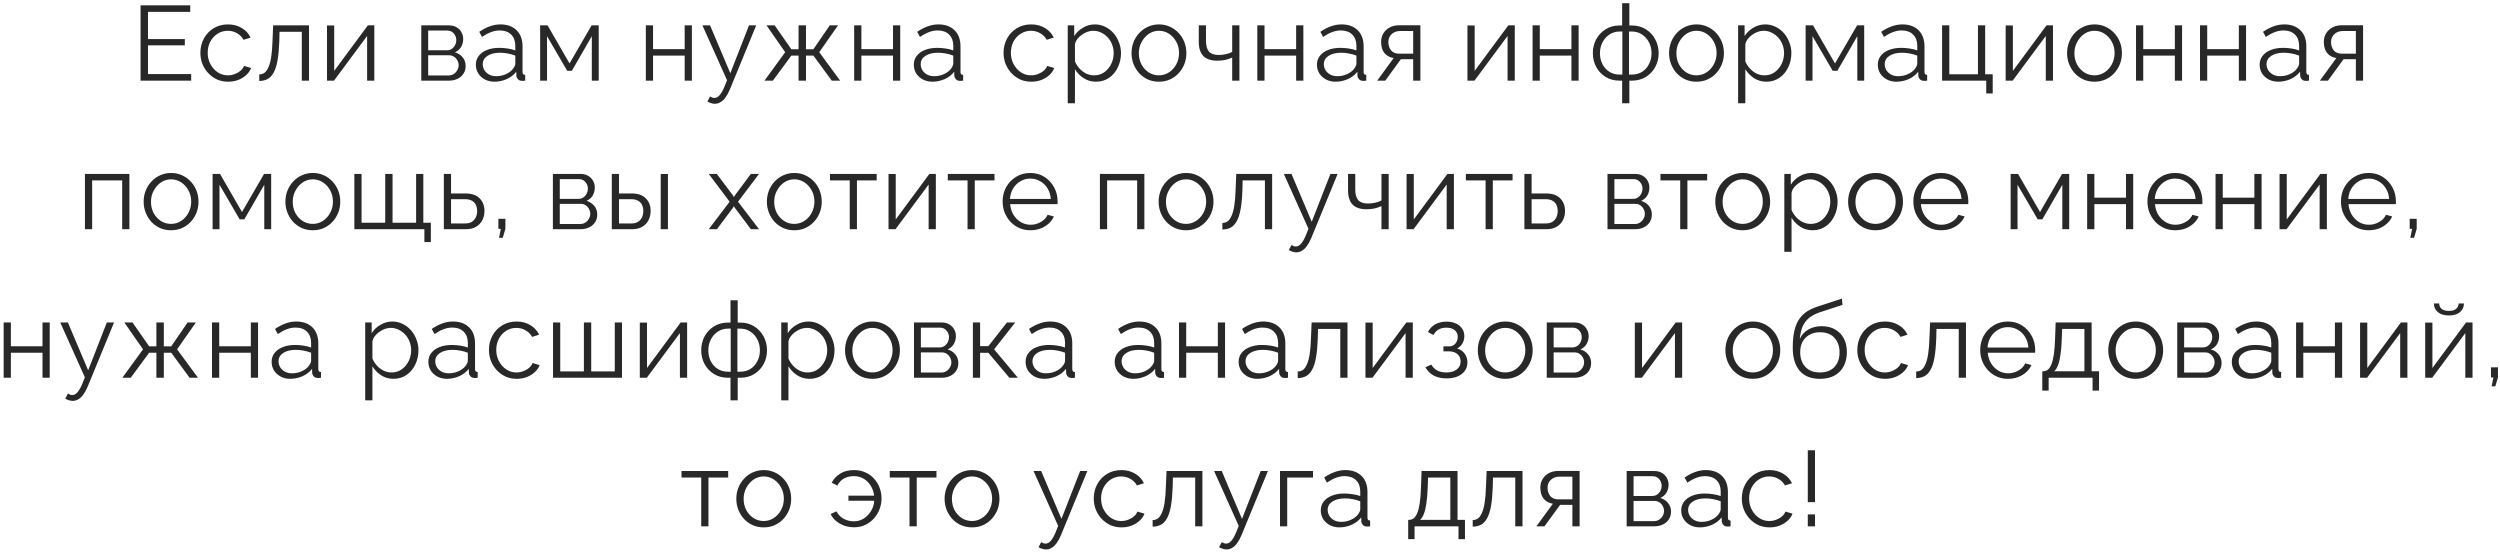 <?xml version="1.0" encoding="UTF-8"?> <svg xmlns="http://www.w3.org/2000/svg" width="589" height="130" viewBox="0 0 589 130" fill="none"> <path d="M45.042 17.45V19H33.117V1.25H44.817V2.8H34.867V9.2H43.542V10.675H34.867V17.45H45.042ZM53.76 19.25C52.81 19.25 51.935 19.075 51.135 18.725C50.352 18.358 49.66 17.858 49.06 17.225C48.477 16.592 48.019 15.867 47.685 15.05C47.369 14.233 47.21 13.367 47.21 12.45C47.21 11.217 47.485 10.092 48.035 9.075C48.585 8.058 49.352 7.25 50.335 6.65C51.319 6.05 52.452 5.75 53.735 5.75C54.952 5.75 56.027 6.033 56.96 6.6C57.894 7.15 58.585 7.9 59.035 8.85L57.385 9.375C57.019 8.708 56.502 8.192 55.835 7.825C55.185 7.442 54.46 7.25 53.66 7.25C52.794 7.25 52.002 7.475 51.285 7.925C50.569 8.375 49.994 8.992 49.56 9.775C49.144 10.558 48.935 11.45 48.935 12.45C48.935 13.433 49.152 14.325 49.585 15.125C50.019 15.925 50.594 16.567 51.31 17.05C52.027 17.517 52.819 17.75 53.685 17.75C54.252 17.75 54.794 17.65 55.31 17.45C55.844 17.25 56.302 16.983 56.685 16.65C57.085 16.3 57.352 15.925 57.485 15.525L59.16 16.025C58.927 16.642 58.535 17.2 57.985 17.7C57.452 18.183 56.819 18.567 56.085 18.85C55.369 19.117 54.594 19.25 53.76 19.25ZM61.081 19.075V17.525C61.531 17.525 61.931 17.408 62.281 17.175C62.631 16.925 62.939 16.508 63.206 15.925C63.489 15.342 63.714 14.542 63.881 13.525C64.048 12.492 64.156 11.183 64.206 9.6L64.356 5.975H72.806V19H71.106V7.5H65.856L65.806 9.75C65.739 11.55 65.598 13.058 65.381 14.275C65.164 15.475 64.856 16.425 64.456 17.125C64.073 17.825 63.598 18.325 63.031 18.625C62.464 18.925 61.814 19.075 61.081 19.075ZM77.04 19V6H78.74V16.7L86.665 5.975H88.189V19H86.49V8.475L78.689 19H77.04ZM99.255 19V5.975H105.755C106.489 5.975 107.105 6.133 107.605 6.45C108.105 6.75 108.48 7.142 108.73 7.625C108.997 8.108 109.13 8.625 109.13 9.175C109.13 9.875 108.964 10.508 108.63 11.075C108.297 11.625 107.814 12.042 107.18 12.325C107.93 12.542 108.539 12.933 109.005 13.5C109.472 14.067 109.705 14.75 109.705 15.55C109.705 16.25 109.53 16.858 109.18 17.375C108.847 17.892 108.38 18.292 107.78 18.575C107.197 18.858 106.522 19 105.755 19H99.255ZM100.88 17.775H105.705C106.139 17.775 106.53 17.667 106.88 17.45C107.247 17.217 107.53 16.917 107.73 16.55C107.947 16.183 108.055 15.8 108.055 15.4C108.055 14.967 107.955 14.575 107.755 14.225C107.555 13.858 107.289 13.567 106.955 13.35C106.622 13.133 106.239 13.025 105.805 13.025H100.88V17.775ZM100.88 11.85H105.305C105.739 11.85 106.122 11.733 106.455 11.5C106.789 11.267 107.047 10.967 107.23 10.6C107.414 10.233 107.505 9.85 107.505 9.45C107.505 8.85 107.305 8.325 106.905 7.875C106.522 7.425 106.022 7.2 105.405 7.2H100.88V11.85ZM112.109 15.25C112.109 14.433 112.343 13.733 112.809 13.15C113.276 12.55 113.918 12.092 114.734 11.775C115.568 11.442 116.526 11.275 117.609 11.275C118.243 11.275 118.901 11.325 119.584 11.425C120.268 11.525 120.876 11.675 121.409 11.875V10.775C121.409 9.675 121.084 8.8 120.434 8.15C119.784 7.5 118.884 7.175 117.734 7.175C117.034 7.175 116.343 7.308 115.659 7.575C114.993 7.825 114.293 8.2 113.559 8.7L112.909 7.5C113.759 6.917 114.593 6.483 115.409 6.2C116.226 5.9 117.059 5.75 117.909 5.75C119.509 5.75 120.776 6.208 121.709 7.125C122.643 8.042 123.109 9.308 123.109 10.925V16.95C123.109 17.183 123.159 17.358 123.259 17.475C123.359 17.575 123.518 17.633 123.734 17.65V19C123.551 19.017 123.393 19.033 123.259 19.05C123.126 19.067 123.026 19.067 122.959 19.05C122.543 19.033 122.226 18.9 122.009 18.65C121.793 18.4 121.676 18.133 121.659 17.85L121.634 16.9C121.051 17.65 120.293 18.233 119.359 18.65C118.426 19.05 117.476 19.25 116.509 19.25C115.676 19.25 114.918 19.075 114.234 18.725C113.568 18.358 113.043 17.875 112.659 17.275C112.293 16.658 112.109 15.983 112.109 15.25ZM120.834 16.25C121.018 16.017 121.159 15.792 121.259 15.575C121.359 15.358 121.409 15.167 121.409 15V13.1C120.843 12.883 120.251 12.717 119.634 12.6C119.034 12.483 118.426 12.425 117.809 12.425C116.593 12.425 115.609 12.667 114.859 13.15C114.109 13.633 113.734 14.292 113.734 15.125C113.734 15.608 113.859 16.067 114.109 16.5C114.359 16.917 114.726 17.267 115.209 17.55C115.693 17.817 116.259 17.95 116.909 17.95C117.726 17.95 118.484 17.792 119.184 17.475C119.901 17.158 120.451 16.75 120.834 16.25ZM127.257 19V5.975H129.007L134.182 14.95L139.382 5.975H141.057V19H139.432V8.525L134.732 16.675H133.632L128.882 8.525V19H127.257ZM152.159 19V5.975H153.859V11.575H161.309V5.975H163.009V19H161.309V13.1H153.859V19H152.159ZM168.415 24.45C168.132 24.45 167.84 24.4 167.54 24.3C167.257 24.217 166.965 24.092 166.665 23.925L167.29 22.725C167.474 22.825 167.64 22.908 167.79 22.975C167.957 23.042 168.132 23.075 168.315 23.075C168.749 23.075 169.157 22.858 169.54 22.425C169.924 21.992 170.29 21.358 170.64 20.525L171.29 18.9L165.49 5.975H167.29L172.065 17.25L176.465 5.975H178.165L171.965 21.05C171.632 21.833 171.282 22.475 170.915 22.975C170.549 23.475 170.157 23.842 169.74 24.075C169.324 24.325 168.882 24.45 168.415 24.45ZM180.115 19L184.99 12.3L180.59 5.975H182.515L186.44 11.6H188.14V5.975H189.89V11.6H191.64L195.49 5.975H197.44L193.015 12.3L197.94 19H195.965L191.64 13.1H189.89V19H188.14V13.1H186.44L182.09 19H180.115ZM201.242 19V5.975H202.942V11.575H210.392V5.975H212.092V19H210.392V13.1H202.942V19H201.242ZM215.292 15.25C215.292 14.433 215.525 13.733 215.992 13.15C216.458 12.55 217.1 12.092 217.917 11.775C218.75 11.442 219.708 11.275 220.792 11.275C221.425 11.275 222.083 11.325 222.767 11.425C223.45 11.525 224.058 11.675 224.592 11.875V10.775C224.592 9.675 224.267 8.8 223.617 8.15C222.967 7.5 222.067 7.175 220.917 7.175C220.217 7.175 219.525 7.308 218.842 7.575C218.175 7.825 217.475 8.2 216.742 8.7L216.092 7.5C216.942 6.917 217.775 6.483 218.592 6.2C219.408 5.9 220.242 5.75 221.092 5.75C222.692 5.75 223.958 6.208 224.892 7.125C225.825 8.042 226.292 9.308 226.292 10.925V16.95C226.292 17.183 226.342 17.358 226.442 17.475C226.542 17.575 226.7 17.633 226.917 17.65V19C226.733 19.017 226.575 19.033 226.442 19.05C226.308 19.067 226.208 19.067 226.142 19.05C225.725 19.033 225.408 18.9 225.192 18.65C224.975 18.4 224.858 18.133 224.842 17.85L224.817 16.9C224.233 17.65 223.475 18.233 222.542 18.65C221.608 19.05 220.658 19.25 219.692 19.25C218.858 19.25 218.1 19.075 217.417 18.725C216.75 18.358 216.225 17.875 215.842 17.275C215.475 16.658 215.292 15.983 215.292 15.25ZM224.017 16.25C224.2 16.017 224.342 15.792 224.442 15.575C224.542 15.358 224.592 15.167 224.592 15V13.1C224.025 12.883 223.433 12.717 222.817 12.6C222.217 12.483 221.608 12.425 220.992 12.425C219.775 12.425 218.792 12.667 218.042 13.15C217.292 13.633 216.917 14.292 216.917 15.125C216.917 15.608 217.042 16.067 217.292 16.5C217.542 16.917 217.908 17.267 218.392 17.55C218.875 17.817 219.442 17.95 220.092 17.95C220.908 17.95 221.667 17.792 222.367 17.475C223.083 17.158 223.633 16.75 224.017 16.25ZM242.987 19.25C242.037 19.25 241.162 19.075 240.362 18.725C239.579 18.358 238.887 17.858 238.287 17.225C237.704 16.592 237.245 15.867 236.912 15.05C236.595 14.233 236.437 13.367 236.437 12.45C236.437 11.217 236.712 10.092 237.262 9.075C237.812 8.058 238.579 7.25 239.562 6.65C240.545 6.05 241.679 5.75 242.962 5.75C244.179 5.75 245.254 6.033 246.187 6.6C247.12 7.15 247.812 7.9 248.262 8.85L246.612 9.375C246.245 8.708 245.729 8.192 245.062 7.825C244.412 7.442 243.687 7.25 242.887 7.25C242.02 7.25 241.229 7.475 240.512 7.925C239.795 8.375 239.22 8.992 238.787 9.775C238.37 10.558 238.162 11.45 238.162 12.45C238.162 13.433 238.379 14.325 238.812 15.125C239.245 15.925 239.82 16.567 240.537 17.05C241.254 17.517 242.045 17.75 242.912 17.75C243.479 17.75 244.02 17.65 244.537 17.45C245.07 17.25 245.529 16.983 245.912 16.65C246.312 16.3 246.579 15.925 246.712 15.525L248.387 16.025C248.154 16.642 247.762 17.2 247.212 17.7C246.679 18.183 246.045 18.567 245.312 18.85C244.595 19.117 243.82 19.25 242.987 19.25ZM258.208 19.25C257.124 19.25 256.149 18.967 255.283 18.4C254.433 17.833 253.758 17.133 253.258 16.3V24.325H251.558V5.975H253.083V8.5C253.599 7.683 254.291 7.025 255.158 6.525C256.024 6.008 256.949 5.75 257.933 5.75C258.833 5.75 259.658 5.942 260.408 6.325C261.158 6.692 261.808 7.192 262.358 7.825C262.908 8.458 263.333 9.183 263.633 10C263.949 10.8 264.108 11.633 264.108 12.5C264.108 13.717 263.858 14.842 263.358 15.875C262.874 16.892 262.191 17.708 261.308 18.325C260.424 18.942 259.391 19.25 258.208 19.25ZM257.733 17.75C258.449 17.75 259.091 17.608 259.658 17.325C260.224 17.025 260.708 16.625 261.108 16.125C261.524 15.625 261.841 15.067 262.058 14.45C262.274 13.817 262.383 13.167 262.383 12.5C262.383 11.8 262.258 11.133 262.008 10.5C261.774 9.867 261.433 9.308 260.983 8.825C260.533 8.342 260.016 7.958 259.433 7.675C258.849 7.392 258.216 7.25 257.533 7.25C257.099 7.25 256.649 7.333 256.183 7.5C255.716 7.667 255.266 7.908 254.833 8.225C254.416 8.525 254.066 8.867 253.783 9.25C253.499 9.633 253.324 10.042 253.258 10.475V14.475C253.524 15.092 253.883 15.65 254.333 16.15C254.783 16.633 255.299 17.025 255.883 17.325C256.483 17.608 257.099 17.75 257.733 17.75ZM273.037 19.25C272.104 19.25 271.237 19.075 270.437 18.725C269.654 18.358 268.971 17.867 268.387 17.25C267.821 16.617 267.379 15.9 267.062 15.1C266.746 14.283 266.587 13.425 266.587 12.525C266.587 11.592 266.746 10.725 267.062 9.925C267.379 9.108 267.829 8.392 268.412 7.775C268.996 7.142 269.679 6.65 270.462 6.3C271.262 5.933 272.129 5.75 273.062 5.75C273.996 5.75 274.854 5.933 275.637 6.3C276.421 6.65 277.104 7.142 277.687 7.775C278.271 8.392 278.721 9.108 279.037 9.925C279.354 10.725 279.512 11.592 279.512 12.525C279.512 13.425 279.354 14.283 279.037 15.1C278.721 15.9 278.271 16.617 277.687 17.25C277.121 17.867 276.437 18.358 275.637 18.725C274.854 19.075 273.987 19.25 273.037 19.25ZM268.312 12.55C268.312 13.517 268.521 14.4 268.937 15.2C269.371 15.983 269.946 16.608 270.662 17.075C271.379 17.525 272.171 17.75 273.037 17.75C273.904 17.75 274.696 17.517 275.412 17.05C276.129 16.583 276.704 15.95 277.137 15.15C277.571 14.333 277.787 13.45 277.787 12.5C277.787 11.533 277.571 10.65 277.137 9.85C276.704 9.05 276.129 8.417 275.412 7.95C274.696 7.483 273.904 7.25 273.037 7.25C272.171 7.25 271.379 7.492 270.662 7.975C269.962 8.458 269.396 9.1 268.962 9.9C268.529 10.683 268.312 11.567 268.312 12.55ZM290.305 19V13.55C289.772 13.8 289.214 13.992 288.63 14.125C288.047 14.242 287.422 14.3 286.755 14.3C285.322 14.3 284.239 13.933 283.505 13.2C282.789 12.467 282.43 11.342 282.43 9.825V5.975H284.13V9.6C284.13 10.767 284.364 11.617 284.83 12.15C285.314 12.683 286.08 12.95 287.13 12.95C287.714 12.95 288.297 12.883 288.88 12.75C289.464 12.617 289.939 12.442 290.305 12.225V5.975H292.005V19H290.305ZM296.221 19V5.975H297.921V11.575H305.371V5.975H307.071V19H305.371V13.1H297.921V19H296.221ZM310.271 15.25C310.271 14.433 310.505 13.733 310.971 13.15C311.438 12.55 312.08 12.092 312.896 11.775C313.73 11.442 314.688 11.275 315.771 11.275C316.405 11.275 317.063 11.325 317.746 11.425C318.43 11.525 319.038 11.675 319.571 11.875V10.775C319.571 9.675 319.246 8.8 318.596 8.15C317.946 7.5 317.046 7.175 315.896 7.175C315.196 7.175 314.505 7.308 313.821 7.575C313.155 7.825 312.455 8.2 311.721 8.7L311.071 7.5C311.921 6.917 312.755 6.483 313.571 6.2C314.388 5.9 315.221 5.75 316.071 5.75C317.671 5.75 318.938 6.208 319.871 7.125C320.805 8.042 321.271 9.308 321.271 10.925V16.95C321.271 17.183 321.321 17.358 321.421 17.475C321.521 17.575 321.68 17.633 321.896 17.65V19C321.713 19.017 321.555 19.033 321.421 19.05C321.288 19.067 321.188 19.067 321.121 19.05C320.705 19.033 320.388 18.9 320.171 18.65C319.955 18.4 319.838 18.133 319.821 17.85L319.796 16.9C319.213 17.65 318.455 18.233 317.521 18.65C316.588 19.05 315.638 19.25 314.671 19.25C313.838 19.25 313.08 19.075 312.396 18.725C311.73 18.358 311.205 17.875 310.821 17.275C310.455 16.658 310.271 15.983 310.271 15.25ZM318.996 16.25C319.18 16.017 319.321 15.792 319.421 15.575C319.521 15.358 319.571 15.167 319.571 15V13.1C319.005 12.883 318.413 12.717 317.796 12.6C317.196 12.483 316.588 12.425 315.971 12.425C314.755 12.425 313.771 12.667 313.021 13.15C312.271 13.633 311.896 14.292 311.896 15.125C311.896 15.608 312.021 16.067 312.271 16.5C312.521 16.917 312.888 17.267 313.371 17.55C313.855 17.817 314.421 17.95 315.071 17.95C315.888 17.95 316.646 17.792 317.346 17.475C318.063 17.158 318.613 16.75 318.996 16.25ZM324.469 19L328.344 13.675C327.461 13.542 326.744 13.158 326.194 12.525C325.661 11.875 325.394 10.992 325.394 9.875C325.394 9.125 325.569 8.458 325.919 7.875C326.269 7.292 326.761 6.825 327.394 6.475C328.044 6.125 328.803 5.95 329.669 5.95H334.644V19H332.944V13.95H330.044L326.369 19H324.469ZM329.644 12.65H332.944V7.3H329.944C329.078 7.3 328.386 7.55 327.869 8.05C327.353 8.533 327.094 9.15 327.094 9.9C327.094 10.667 327.303 11.317 327.719 11.85C328.153 12.383 328.794 12.65 329.644 12.65ZM345.731 19V6H347.431V16.7L355.356 5.975H356.881V19H355.181V8.475L347.381 19H345.731ZM361.075 19V5.975H362.775V11.575H370.225V5.975H371.925V19H370.225V13.1H362.775V19H361.075ZM382.175 24.325V19H381.6C380.316 19 379.2 18.7 378.25 18.1C377.3 17.5 376.566 16.717 376.05 15.75C375.533 14.767 375.275 13.692 375.275 12.525C375.275 11.342 375.533 10.258 376.05 9.275C376.583 8.292 377.325 7.5 378.275 6.9C379.225 6.3 380.333 6 381.6 6H382.175V0.75H383.875V6H384.45C385.716 6 386.825 6.3 387.775 6.9C388.725 7.5 389.458 8.292 389.975 9.275C390.508 10.258 390.775 11.342 390.775 12.525C390.775 13.692 390.516 14.767 390 15.75C389.483 16.717 388.75 17.5 387.8 18.1C386.85 18.7 385.733 19 384.45 19H383.875V24.325H382.175ZM381.6 17.575H382.225V7.425H381.6C380.7 7.425 379.9 7.658 379.2 8.125C378.5 8.575 377.95 9.192 377.55 9.975C377.15 10.742 376.95 11.6 376.95 12.55C376.95 13.483 377.141 14.333 377.525 15.1C377.925 15.867 378.475 16.475 379.175 16.925C379.875 17.358 380.683 17.575 381.6 17.575ZM383.8 17.575H384.45C385.366 17.575 386.175 17.358 386.875 16.925C387.575 16.475 388.116 15.867 388.5 15.1C388.9 14.333 389.1 13.483 389.1 12.55C389.1 11.6 388.9 10.742 388.5 9.975C388.1 9.192 387.55 8.575 386.85 8.125C386.166 7.658 385.366 7.425 384.45 7.425H383.8V17.575ZM399.681 19.25C398.748 19.25 397.881 19.075 397.081 18.725C396.298 18.358 395.614 17.867 395.031 17.25C394.464 16.617 394.023 15.9 393.706 15.1C393.389 14.283 393.231 13.425 393.231 12.525C393.231 11.592 393.389 10.725 393.706 9.925C394.023 9.108 394.473 8.392 395.056 7.775C395.639 7.142 396.323 6.65 397.106 6.3C397.906 5.933 398.773 5.75 399.706 5.75C400.639 5.75 401.498 5.933 402.281 6.3C403.064 6.65 403.748 7.142 404.331 7.775C404.914 8.392 405.364 9.108 405.681 9.925C405.998 10.725 406.156 11.592 406.156 12.525C406.156 13.425 405.998 14.283 405.681 15.1C405.364 15.9 404.914 16.617 404.331 17.25C403.764 17.867 403.081 18.358 402.281 18.725C401.498 19.075 400.631 19.25 399.681 19.25ZM394.956 12.55C394.956 13.517 395.164 14.4 395.581 15.2C396.014 15.983 396.589 16.608 397.306 17.075C398.023 17.525 398.814 17.75 399.681 17.75C400.548 17.75 401.339 17.517 402.056 17.05C402.773 16.583 403.348 15.95 403.781 15.15C404.214 14.333 404.431 13.45 404.431 12.5C404.431 11.533 404.214 10.65 403.781 9.85C403.348 9.05 402.773 8.417 402.056 7.95C401.339 7.483 400.548 7.25 399.681 7.25C398.814 7.25 398.023 7.492 397.306 7.975C396.606 8.458 396.039 9.1 395.606 9.9C395.173 10.683 394.956 11.567 394.956 12.55ZM416.149 19.25C415.066 19.25 414.091 18.967 413.224 18.4C412.374 17.833 411.699 17.133 411.199 16.3V24.325H409.499V5.975H411.024V8.5C411.541 7.683 412.232 7.025 413.099 6.525C413.966 6.008 414.891 5.75 415.874 5.75C416.774 5.75 417.599 5.942 418.349 6.325C419.099 6.692 419.749 7.192 420.299 7.825C420.849 8.458 421.274 9.183 421.574 10C421.891 10.8 422.049 11.633 422.049 12.5C422.049 13.717 421.799 14.842 421.299 15.875C420.816 16.892 420.132 17.708 419.249 18.325C418.366 18.942 417.332 19.25 416.149 19.25ZM415.674 17.75C416.391 17.75 417.032 17.608 417.599 17.325C418.166 17.025 418.649 16.625 419.049 16.125C419.466 15.625 419.782 15.067 419.999 14.45C420.216 13.817 420.324 13.167 420.324 12.5C420.324 11.8 420.199 11.133 419.949 10.5C419.716 9.867 419.374 9.308 418.924 8.825C418.474 8.342 417.957 7.958 417.374 7.675C416.791 7.392 416.157 7.25 415.474 7.25C415.041 7.25 414.591 7.333 414.124 7.5C413.657 7.667 413.207 7.908 412.774 8.225C412.357 8.525 412.007 8.867 411.724 9.25C411.441 9.633 411.266 10.042 411.199 10.475V14.475C411.466 15.092 411.824 15.65 412.274 16.15C412.724 16.633 413.241 17.025 413.824 17.325C414.424 17.608 415.041 17.75 415.674 17.75ZM425.404 19V5.975H427.154L432.329 14.95L437.529 5.975H439.204V19H437.579V8.525L432.879 16.675H431.779L427.029 8.525V19H425.404ZM442.408 15.25C442.408 14.433 442.641 13.733 443.108 13.15C443.575 12.55 444.216 12.092 445.033 11.775C445.866 11.442 446.825 11.275 447.908 11.275C448.541 11.275 449.2 11.325 449.883 11.425C450.566 11.525 451.175 11.675 451.708 11.875V10.775C451.708 9.675 451.383 8.8 450.733 8.15C450.083 7.5 449.183 7.175 448.033 7.175C447.333 7.175 446.641 7.308 445.958 7.575C445.291 7.825 444.591 8.2 443.858 8.7L443.208 7.5C444.058 6.917 444.891 6.483 445.708 6.2C446.525 5.9 447.358 5.75 448.208 5.75C449.808 5.75 451.075 6.208 452.008 7.125C452.941 8.042 453.408 9.308 453.408 10.925V16.95C453.408 17.183 453.458 17.358 453.558 17.475C453.658 17.575 453.816 17.633 454.033 17.65V19C453.85 19.017 453.691 19.033 453.558 19.05C453.425 19.067 453.325 19.067 453.258 19.05C452.841 19.033 452.525 18.9 452.308 18.65C452.091 18.4 451.975 18.133 451.958 17.85L451.933 16.9C451.35 17.65 450.591 18.233 449.658 18.65C448.725 19.05 447.775 19.25 446.808 19.25C445.975 19.25 445.216 19.075 444.533 18.725C443.866 18.358 443.341 17.875 442.958 17.275C442.591 16.658 442.408 15.983 442.408 15.25ZM451.133 16.25C451.316 16.017 451.458 15.792 451.558 15.575C451.658 15.358 451.708 15.167 451.708 15V13.1C451.141 12.883 450.55 12.717 449.933 12.6C449.333 12.483 448.725 12.425 448.108 12.425C446.891 12.425 445.908 12.667 445.158 13.15C444.408 13.633 444.033 14.292 444.033 15.125C444.033 15.608 444.158 16.067 444.408 16.5C444.658 16.917 445.025 17.267 445.508 17.55C445.991 17.817 446.558 17.95 447.208 17.95C448.025 17.95 448.783 17.792 449.483 17.475C450.2 17.158 450.75 16.75 451.133 16.25ZM467.956 22.025V19H457.556V5.975H459.256V17.5H466.006V5.975H467.706V17.5H469.481V22.025H467.956ZM472.534 19V6H474.234V16.7L482.159 5.975H483.684V19H481.984V8.475L474.184 19H472.534ZM493.452 19.25C492.519 19.25 491.652 19.075 490.852 18.725C490.069 18.358 489.386 17.867 488.802 17.25C488.236 16.617 487.794 15.9 487.477 15.1C487.161 14.283 487.002 13.425 487.002 12.525C487.002 11.592 487.161 10.725 487.477 9.925C487.794 9.108 488.244 8.392 488.827 7.775C489.411 7.142 490.094 6.65 490.877 6.3C491.677 5.933 492.544 5.75 493.477 5.75C494.411 5.75 495.269 5.933 496.052 6.3C496.836 6.65 497.519 7.142 498.102 7.775C498.686 8.392 499.136 9.108 499.452 9.925C499.769 10.725 499.927 11.592 499.927 12.525C499.927 13.425 499.769 14.283 499.452 15.1C499.136 15.9 498.686 16.617 498.102 17.25C497.536 17.867 496.852 18.358 496.052 18.725C495.269 19.075 494.402 19.25 493.452 19.25ZM488.727 12.55C488.727 13.517 488.936 14.4 489.352 15.2C489.786 15.983 490.361 16.608 491.077 17.075C491.794 17.525 492.586 17.75 493.452 17.75C494.319 17.75 495.111 17.517 495.827 17.05C496.544 16.583 497.119 15.95 497.552 15.15C497.986 14.333 498.202 13.45 498.202 12.5C498.202 11.533 497.986 10.65 497.552 9.85C497.119 9.05 496.544 8.417 495.827 7.95C495.111 7.483 494.319 7.25 493.452 7.25C492.586 7.25 491.794 7.492 491.077 7.975C490.377 8.458 489.811 9.1 489.377 9.9C488.944 10.683 488.727 11.567 488.727 12.55ZM503.246 19V5.975H504.946V11.575H512.396V5.975H514.096V19H512.396V13.1H504.946V19H503.246ZM518.321 19V5.975H520.021V11.575H527.471V5.975H529.171V19H527.471V13.1H520.021V19H518.321ZM532.371 15.25C532.371 14.433 532.604 13.733 533.071 13.15C533.538 12.55 534.179 12.092 534.996 11.775C535.829 11.442 536.788 11.275 537.871 11.275C538.504 11.275 539.163 11.325 539.846 11.425C540.529 11.525 541.138 11.675 541.671 11.875V10.775C541.671 9.675 541.346 8.8 540.696 8.15C540.046 7.5 539.146 7.175 537.996 7.175C537.296 7.175 536.604 7.308 535.921 7.575C535.254 7.825 534.554 8.2 533.821 8.7L533.171 7.5C534.021 6.917 534.854 6.483 535.671 6.2C536.488 5.9 537.321 5.75 538.171 5.75C539.771 5.75 541.038 6.208 541.971 7.125C542.904 8.042 543.371 9.308 543.371 10.925V16.95C543.371 17.183 543.421 17.358 543.521 17.475C543.621 17.575 543.779 17.633 543.996 17.65V19C543.813 19.017 543.654 19.033 543.521 19.05C543.388 19.067 543.288 19.067 543.221 19.05C542.804 19.033 542.488 18.9 542.271 18.65C542.054 18.4 541.938 18.133 541.921 17.85L541.896 16.9C541.313 17.65 540.554 18.233 539.621 18.65C538.688 19.05 537.738 19.25 536.771 19.25C535.938 19.25 535.179 19.075 534.496 18.725C533.829 18.358 533.304 17.875 532.921 17.275C532.554 16.658 532.371 15.983 532.371 15.25ZM541.096 16.25C541.279 16.017 541.421 15.792 541.521 15.575C541.621 15.358 541.671 15.167 541.671 15V13.1C541.104 12.883 540.513 12.717 539.896 12.6C539.296 12.483 538.688 12.425 538.071 12.425C536.854 12.425 535.871 12.667 535.121 13.15C534.371 13.633 533.996 14.292 533.996 15.125C533.996 15.608 534.121 16.067 534.371 16.5C534.621 16.917 534.988 17.267 535.471 17.55C535.954 17.817 536.521 17.95 537.171 17.95C537.988 17.95 538.746 17.792 539.446 17.475C540.163 17.158 540.713 16.75 541.096 16.25ZM546.569 19L550.444 13.675C549.561 13.542 548.844 13.158 548.294 12.525C547.761 11.875 547.494 10.992 547.494 9.875C547.494 9.125 547.669 8.458 548.019 7.875C548.369 7.292 548.861 6.825 549.494 6.475C550.144 6.125 550.902 5.95 551.769 5.95H556.744V19H555.044V13.95H552.144L548.469 19H546.569ZM551.744 12.65H555.044V7.3H552.044C551.177 7.3 550.486 7.55 549.969 8.05C549.452 8.533 549.194 9.15 549.194 9.9C549.194 10.667 549.402 11.317 549.819 11.85C550.252 12.383 550.894 12.65 551.744 12.65ZM20.011 54V40.975H30.486V54H28.786V42.5H21.711V54H20.011ZM40.295 54.25C39.361 54.25 38.495 54.075 37.695 53.725C36.911 53.358 36.228 52.867 35.645 52.25C35.078 51.617 34.636 50.9 34.32 50.1C34.003 49.283 33.845 48.425 33.845 47.525C33.845 46.592 34.003 45.725 34.32 44.925C34.636 44.108 35.086 43.392 35.67 42.775C36.253 42.142 36.936 41.65 37.72 41.3C38.52 40.933 39.386 40.75 40.32 40.75C41.253 40.75 42.111 40.933 42.895 41.3C43.678 41.65 44.361 42.142 44.945 42.775C45.528 43.392 45.978 44.108 46.295 44.925C46.611 45.725 46.77 46.592 46.77 47.525C46.77 48.425 46.611 49.283 46.295 50.1C45.978 50.9 45.528 51.617 44.945 52.25C44.378 52.867 43.695 53.358 42.895 53.725C42.111 54.075 41.245 54.25 40.295 54.25ZM35.57 47.55C35.57 48.517 35.778 49.4 36.195 50.2C36.628 50.983 37.203 51.608 37.92 52.075C38.636 52.525 39.428 52.75 40.295 52.75C41.161 52.75 41.953 52.517 42.67 52.05C43.386 51.583 43.961 50.95 44.395 50.15C44.828 49.333 45.045 48.45 45.045 47.5C45.045 46.533 44.828 45.65 44.395 44.85C43.961 44.05 43.386 43.417 42.67 42.95C41.953 42.483 41.161 42.25 40.295 42.25C39.428 42.25 38.636 42.492 37.92 42.975C37.22 43.458 36.653 44.1 36.22 44.9C35.786 45.683 35.57 46.567 35.57 47.55ZM50.088 54V40.975H51.838L57.013 49.95L62.213 40.975H63.888V54H62.263V43.525L57.563 51.675H56.463L51.713 43.525V54H50.088ZM73.692 54.25C72.759 54.25 71.892 54.075 71.092 53.725C70.309 53.358 69.625 52.867 69.042 52.25C68.475 51.617 68.034 50.9 67.717 50.1C67.4 49.283 67.242 48.425 67.242 47.525C67.242 46.592 67.4 45.725 67.717 44.925C68.034 44.108 68.484 43.392 69.067 42.775C69.65 42.142 70.334 41.65 71.117 41.3C71.917 40.933 72.784 40.75 73.717 40.75C74.65 40.75 75.509 40.933 76.292 41.3C77.075 41.65 77.759 42.142 78.342 42.775C78.925 43.392 79.375 44.108 79.692 44.925C80.009 45.725 80.167 46.592 80.167 47.525C80.167 48.425 80.009 49.283 79.692 50.1C79.375 50.9 78.925 51.617 78.342 52.25C77.775 52.867 77.092 53.358 76.292 53.725C75.509 54.075 74.642 54.25 73.692 54.25ZM68.967 47.55C68.967 48.517 69.175 49.4 69.592 50.2C70.025 50.983 70.6 51.608 71.317 52.075C72.034 52.525 72.825 52.75 73.692 52.75C74.559 52.75 75.35 52.517 76.067 52.05C76.784 51.583 77.359 50.95 77.792 50.15C78.225 49.333 78.442 48.45 78.442 47.5C78.442 46.533 78.225 45.65 77.792 44.85C77.359 44.05 76.784 43.417 76.067 42.95C75.35 42.483 74.559 42.25 73.692 42.25C72.825 42.25 72.034 42.492 71.317 42.975C70.617 43.458 70.05 44.1 69.617 44.9C69.184 45.683 68.967 46.567 68.967 47.55ZM99.985 57.025V54H83.485V40.975H85.185V52.475H90.76V40.975H92.485V52.475H98.035V40.975H99.735V52.475H101.51V57.025H99.985ZM104.566 54V40.975H106.266V45.575H109.641C111.125 45.575 112.241 45.958 112.991 46.725C113.758 47.475 114.141 48.467 114.141 49.7C114.141 50.5 113.975 51.225 113.641 51.875C113.308 52.525 112.816 53.042 112.166 53.425C111.533 53.808 110.733 54 109.766 54H104.566ZM106.266 52.65H109.541C110.225 52.65 110.775 52.517 111.191 52.25C111.608 51.967 111.916 51.608 112.116 51.175C112.316 50.725 112.416 50.242 112.416 49.725C112.416 49.225 112.325 48.767 112.141 48.35C111.975 47.917 111.675 47.575 111.241 47.325C110.825 47.058 110.241 46.925 109.491 46.925H106.266V52.65ZM117.573 56.025L117.998 53.925H117.423V51.55H119.073V53.925L118.448 56.025H117.573ZM130.261 54V40.975H136.761C137.494 40.975 138.111 41.133 138.611 41.45C139.111 41.75 139.486 42.142 139.736 42.625C140.002 43.108 140.136 43.625 140.136 44.175C140.136 44.875 139.969 45.508 139.636 46.075C139.302 46.625 138.819 47.042 138.186 47.325C138.936 47.542 139.544 47.933 140.011 48.5C140.477 49.067 140.711 49.75 140.711 50.55C140.711 51.25 140.536 51.858 140.186 52.375C139.852 52.892 139.386 53.292 138.786 53.575C138.202 53.858 137.527 54 136.761 54H130.261ZM131.886 52.775H136.711C137.144 52.775 137.536 52.667 137.886 52.45C138.252 52.217 138.536 51.917 138.736 51.55C138.952 51.183 139.061 50.8 139.061 50.4C139.061 49.967 138.961 49.575 138.761 49.225C138.561 48.858 138.294 48.567 137.961 48.35C137.627 48.133 137.244 48.025 136.811 48.025H131.886V52.775ZM131.886 46.85H136.311C136.744 46.85 137.127 46.733 137.461 46.5C137.794 46.267 138.052 45.967 138.236 45.6C138.419 45.233 138.511 44.85 138.511 44.45C138.511 43.85 138.311 43.325 137.911 42.875C137.527 42.425 137.027 42.2 136.411 42.2H131.886V46.85ZM144.14 54V40.975H145.84V45.575H148.79C150.273 45.575 151.39 45.958 152.14 46.725C152.906 47.475 153.29 48.467 153.29 49.7C153.29 50.5 153.123 51.225 152.79 51.875C152.456 52.525 151.965 53.042 151.315 53.425C150.681 53.808 149.881 54 148.915 54H144.14ZM145.84 52.65H148.69C149.373 52.65 149.923 52.517 150.34 52.25C150.756 51.967 151.065 51.608 151.265 51.175C151.465 50.725 151.565 50.242 151.565 49.725C151.565 49.225 151.473 48.767 151.29 48.35C151.123 47.917 150.823 47.575 150.39 47.325C149.973 47.058 149.39 46.925 148.64 46.925H145.84V52.65ZM155.665 54V41H157.365V54H155.665ZM168.88 40.975L172.705 46.075L172.905 46.45L173.105 46.075L176.905 40.975H178.83L173.88 47.525L178.83 54H176.905L173.105 48.925L172.905 48.575L172.705 48.925L168.905 54H166.98L171.905 47.525L166.98 40.975H168.88ZM187.128 54.25C186.194 54.25 185.328 54.075 184.528 53.725C183.744 53.358 183.061 52.867 182.478 52.25C181.911 51.617 181.469 50.9 181.153 50.1C180.836 49.283 180.678 48.425 180.678 47.525C180.678 46.592 180.836 45.725 181.153 44.925C181.469 44.108 181.919 43.392 182.503 42.775C183.086 42.142 183.769 41.65 184.553 41.3C185.353 40.933 186.219 40.75 187.153 40.75C188.086 40.75 188.944 40.933 189.728 41.3C190.511 41.65 191.194 42.142 191.778 42.775C192.361 43.392 192.811 44.108 193.128 44.925C193.444 45.725 193.603 46.592 193.603 47.525C193.603 48.425 193.444 49.283 193.128 50.1C192.811 50.9 192.361 51.617 191.778 52.25C191.211 52.867 190.528 53.358 189.728 53.725C188.944 54.075 188.078 54.25 187.128 54.25ZM182.403 47.55C182.403 48.517 182.611 49.4 183.028 50.2C183.461 50.983 184.036 51.608 184.753 52.075C185.469 52.525 186.261 52.75 187.128 52.75C187.994 52.75 188.786 52.517 189.503 52.05C190.219 51.583 190.794 50.95 191.228 50.15C191.661 49.333 191.878 48.45 191.878 47.5C191.878 46.533 191.661 45.65 191.228 44.85C190.794 44.05 190.219 43.417 189.503 42.95C188.786 42.483 187.994 42.25 187.128 42.25C186.261 42.25 185.469 42.492 184.753 42.975C184.053 43.458 183.486 44.1 183.053 44.9C182.619 45.683 182.403 46.567 182.403 47.55ZM200.196 54V42.5H195.546V40.975H206.546V42.5H201.896V54H200.196ZM209.335 54V41H211.035V51.7L218.96 40.975H220.485V54H218.785V43.475L210.985 54H209.335ZM227.954 54V42.5H223.304V40.975H234.304V42.5H229.654V54H227.954ZM242.743 54.25C241.809 54.25 240.943 54.075 240.143 53.725C239.343 53.358 238.651 52.867 238.068 52.25C237.484 51.617 237.026 50.892 236.693 50.075C236.376 49.258 236.218 48.383 236.218 47.45C236.218 46.233 236.493 45.117 237.043 44.1C237.609 43.083 238.384 42.275 239.368 41.675C240.351 41.058 241.468 40.75 242.718 40.75C244.001 40.75 245.118 41.058 246.068 41.675C247.034 42.292 247.793 43.108 248.343 44.125C248.893 45.125 249.168 46.225 249.168 47.425C249.168 47.558 249.168 47.692 249.168 47.825C249.168 47.942 249.159 48.033 249.143 48.1H237.993C238.076 49.033 238.334 49.867 238.768 50.6C239.218 51.317 239.793 51.892 240.493 52.325C241.209 52.742 241.984 52.95 242.818 52.95C243.668 52.95 244.468 52.733 245.218 52.3C245.984 51.867 246.518 51.3 246.818 50.6L248.293 51C248.026 51.617 247.618 52.175 247.068 52.675C246.518 53.175 245.868 53.567 245.118 53.85C244.384 54.117 243.593 54.25 242.743 54.25ZM237.943 46.875H247.568C247.501 45.925 247.243 45.092 246.793 44.375C246.359 43.658 245.784 43.1 245.068 42.7C244.368 42.283 243.593 42.075 242.743 42.075C241.893 42.075 241.118 42.283 240.418 42.7C239.718 43.1 239.143 43.667 238.693 44.4C238.259 45.117 238.009 45.942 237.943 46.875ZM259.138 54V40.975H269.613V54H267.913V42.5H260.838V54H259.138ZM279.422 54.25C278.488 54.25 277.622 54.075 276.822 53.725C276.038 53.358 275.355 52.867 274.772 52.25C274.205 51.617 273.763 50.9 273.447 50.1C273.13 49.283 272.972 48.425 272.972 47.525C272.972 46.592 273.13 45.725 273.447 44.925C273.763 44.108 274.213 43.392 274.797 42.775C275.38 42.142 276.063 41.65 276.847 41.3C277.647 40.933 278.513 40.75 279.447 40.75C280.38 40.75 281.238 40.933 282.022 41.3C282.805 41.65 283.488 42.142 284.072 42.775C284.655 43.392 285.105 44.108 285.422 44.925C285.738 45.725 285.897 46.592 285.897 47.525C285.897 48.425 285.738 49.283 285.422 50.1C285.105 50.9 284.655 51.617 284.072 52.25C283.505 52.867 282.822 53.358 282.022 53.725C281.238 54.075 280.372 54.25 279.422 54.25ZM274.697 47.55C274.697 48.517 274.905 49.4 275.322 50.2C275.755 50.983 276.33 51.608 277.047 52.075C277.763 52.525 278.555 52.75 279.422 52.75C280.288 52.75 281.08 52.517 281.797 52.05C282.513 51.583 283.088 50.95 283.522 50.15C283.955 49.333 284.172 48.45 284.172 47.5C284.172 46.533 283.955 45.65 283.522 44.85C283.088 44.05 282.513 43.417 281.797 42.95C281.08 42.483 280.288 42.25 279.422 42.25C278.555 42.25 277.763 42.492 277.047 42.975C276.347 43.458 275.78 44.1 275.347 44.9C274.913 45.683 274.697 46.567 274.697 47.55ZM287.99 54.075V52.525C288.44 52.525 288.84 52.408 289.19 52.175C289.54 51.925 289.848 51.508 290.115 50.925C290.398 50.342 290.623 49.542 290.79 48.525C290.956 47.492 291.065 46.183 291.115 44.6L291.265 40.975H299.715V54H298.015V42.5H292.765L292.715 44.75C292.648 46.55 292.506 48.058 292.29 49.275C292.073 50.475 291.765 51.425 291.365 52.125C290.981 52.825 290.506 53.325 289.94 53.625C289.373 53.925 288.723 54.075 287.99 54.075ZM305.398 59.45C305.115 59.45 304.823 59.4 304.523 59.3C304.24 59.217 303.948 59.092 303.648 58.925L304.273 57.725C304.456 57.825 304.623 57.908 304.773 57.975C304.94 58.042 305.115 58.075 305.298 58.075C305.731 58.075 306.14 57.858 306.523 57.425C306.906 56.992 307.273 56.358 307.623 55.525L308.273 53.9L302.473 40.975H304.273L309.048 52.25L313.448 40.975H315.148L308.948 56.05C308.615 56.833 308.265 57.475 307.898 57.975C307.531 58.475 307.14 58.842 306.723 59.075C306.306 59.325 305.865 59.45 305.398 59.45ZM325.473 54V48.55C324.94 48.8 324.381 48.992 323.798 49.125C323.215 49.242 322.59 49.3 321.923 49.3C320.49 49.3 319.406 48.933 318.673 48.2C317.956 47.467 317.598 46.342 317.598 44.825V40.975H319.298V44.6C319.298 45.767 319.531 46.617 319.998 47.15C320.481 47.683 321.248 47.95 322.298 47.95C322.881 47.95 323.465 47.883 324.048 47.75C324.631 47.617 325.106 47.442 325.473 47.225V40.975H327.173V54H325.473ZM331.389 54V41H333.089V51.7L341.014 40.975H342.539V54H340.839V43.475L333.039 54H331.389ZM350.007 54V42.5H345.357V40.975H356.357V42.5H351.707V54H350.007ZM359.146 54V40.975H360.846V45.575H364.221C365.705 45.575 366.821 45.958 367.571 46.725C368.338 47.475 368.721 48.467 368.721 49.7C368.721 50.5 368.555 51.225 368.221 51.875C367.888 52.525 367.396 53.042 366.746 53.425C366.113 53.808 365.313 54 364.346 54H359.146ZM360.846 52.65H364.121C364.805 52.65 365.355 52.517 365.771 52.25C366.188 51.967 366.496 51.608 366.696 51.175C366.896 50.725 366.996 50.242 366.996 49.725C366.996 49.225 366.905 48.767 366.721 48.35C366.555 47.917 366.255 47.575 365.821 47.325C365.405 47.058 364.821 46.925 364.071 46.925H360.846V52.65ZM378.725 54V40.975H385.225C385.959 40.975 386.575 41.133 387.075 41.45C387.575 41.75 387.95 42.142 388.2 42.625C388.467 43.108 388.6 43.625 388.6 44.175C388.6 44.875 388.434 45.508 388.1 46.075C387.767 46.625 387.284 47.042 386.65 47.325C387.4 47.542 388.009 47.933 388.475 48.5C388.942 49.067 389.175 49.75 389.175 50.55C389.175 51.25 389 51.858 388.65 52.375C388.317 52.892 387.85 53.292 387.25 53.575C386.667 53.858 385.992 54 385.225 54H378.725ZM380.35 52.775H385.175C385.609 52.775 386 52.667 386.35 52.45C386.717 52.217 387 51.917 387.2 51.55C387.417 51.183 387.525 50.8 387.525 50.4C387.525 49.967 387.425 49.575 387.225 49.225C387.025 48.858 386.759 48.567 386.425 48.35C386.092 48.133 385.709 48.025 385.275 48.025H380.35V52.775ZM380.35 46.85H384.775C385.209 46.85 385.592 46.733 385.925 46.5C386.259 46.267 386.517 45.967 386.7 45.6C386.884 45.233 386.975 44.85 386.975 44.45C386.975 43.85 386.775 43.325 386.375 42.875C385.992 42.425 385.492 42.2 384.875 42.2H380.35V46.85ZM395.855 54V42.5H391.205V40.975H402.205V42.5H397.555V54H395.855ZM410.569 54.25C409.636 54.25 408.769 54.075 407.969 53.725C407.186 53.358 406.502 52.867 405.919 52.25C405.352 51.617 404.911 50.9 404.594 50.1C404.277 49.283 404.119 48.425 404.119 47.525C404.119 46.592 404.277 45.725 404.594 44.925C404.911 44.108 405.361 43.392 405.944 42.775C406.527 42.142 407.211 41.65 407.994 41.3C408.794 40.933 409.661 40.75 410.594 40.75C411.527 40.75 412.386 40.933 413.169 41.3C413.952 41.65 414.636 42.142 415.219 42.775C415.802 43.392 416.252 44.108 416.569 44.925C416.886 45.725 417.044 46.592 417.044 47.525C417.044 48.425 416.886 49.283 416.569 50.1C416.252 50.9 415.802 51.617 415.219 52.25C414.652 52.867 413.969 53.358 413.169 53.725C412.386 54.075 411.519 54.25 410.569 54.25ZM405.844 47.55C405.844 48.517 406.052 49.4 406.469 50.2C406.902 50.983 407.477 51.608 408.194 52.075C408.911 52.525 409.702 52.75 410.569 52.75C411.436 52.75 412.227 52.517 412.944 52.05C413.661 51.583 414.236 50.95 414.669 50.15C415.102 49.333 415.319 48.45 415.319 47.5C415.319 46.533 415.102 45.65 414.669 44.85C414.236 44.05 413.661 43.417 412.944 42.95C412.227 42.483 411.436 42.25 410.569 42.25C409.702 42.25 408.911 42.492 408.194 42.975C407.494 43.458 406.927 44.1 406.494 44.9C406.061 45.683 405.844 46.567 405.844 47.55ZM427.037 54.25C425.954 54.25 424.979 53.967 424.112 53.4C423.262 52.833 422.587 52.133 422.087 51.3V59.325H420.387V40.975H421.912V43.5C422.429 42.683 423.121 42.025 423.987 41.525C424.854 41.008 425.779 40.75 426.762 40.75C427.662 40.75 428.487 40.942 429.237 41.325C429.987 41.692 430.637 42.192 431.187 42.825C431.737 43.458 432.162 44.183 432.462 45C432.779 45.8 432.937 46.633 432.937 47.5C432.937 48.717 432.687 49.842 432.187 50.875C431.704 51.892 431.021 52.708 430.137 53.325C429.254 53.942 428.221 54.25 427.037 54.25ZM426.562 52.75C427.279 52.75 427.921 52.608 428.487 52.325C429.054 52.025 429.537 51.625 429.937 51.125C430.354 50.625 430.671 50.067 430.887 49.45C431.104 48.817 431.212 48.167 431.212 47.5C431.212 46.8 431.087 46.133 430.837 45.5C430.604 44.867 430.262 44.308 429.812 43.825C429.362 43.342 428.846 42.958 428.262 42.675C427.679 42.392 427.046 42.25 426.362 42.25C425.929 42.25 425.479 42.333 425.012 42.5C424.546 42.667 424.096 42.908 423.662 43.225C423.246 43.525 422.896 43.867 422.612 44.25C422.329 44.633 422.154 45.042 422.087 45.475V49.475C422.354 50.092 422.712 50.65 423.162 51.15C423.612 51.633 424.129 52.025 424.712 52.325C425.312 52.608 425.929 52.75 426.562 52.75ZM441.867 54.25C440.934 54.25 440.067 54.075 439.267 53.725C438.484 53.358 437.8 52.867 437.217 52.25C436.65 51.617 436.209 50.9 435.892 50.1C435.575 49.283 435.417 48.425 435.417 47.525C435.417 46.592 435.575 45.725 435.892 44.925C436.209 44.108 436.659 43.392 437.242 42.775C437.825 42.142 438.509 41.65 439.292 41.3C440.092 40.933 440.959 40.75 441.892 40.75C442.825 40.75 443.684 40.933 444.467 41.3C445.25 41.65 445.934 42.142 446.517 42.775C447.1 43.392 447.55 44.108 447.867 44.925C448.184 45.725 448.342 46.592 448.342 47.525C448.342 48.425 448.184 49.283 447.867 50.1C447.55 50.9 447.1 51.617 446.517 52.25C445.95 52.867 445.267 53.358 444.467 53.725C443.684 54.075 442.817 54.25 441.867 54.25ZM437.142 47.55C437.142 48.517 437.35 49.4 437.767 50.2C438.2 50.983 438.775 51.608 439.492 52.075C440.209 52.525 441 52.75 441.867 52.75C442.734 52.75 443.525 52.517 444.242 52.05C444.959 51.583 445.534 50.95 445.967 50.15C446.4 49.333 446.617 48.45 446.617 47.5C446.617 46.533 446.4 45.65 445.967 44.85C445.534 44.05 444.959 43.417 444.242 42.95C443.525 42.483 442.734 42.25 441.867 42.25C441 42.25 440.209 42.492 439.492 42.975C438.792 43.458 438.225 44.1 437.792 44.9C437.359 45.683 437.142 46.567 437.142 47.55ZM457.31 54.25C456.377 54.25 455.51 54.075 454.71 53.725C453.91 53.358 453.218 52.867 452.635 52.25C452.052 51.617 451.593 50.892 451.26 50.075C450.943 49.258 450.785 48.383 450.785 47.45C450.785 46.233 451.06 45.117 451.61 44.1C452.177 43.083 452.952 42.275 453.935 41.675C454.918 41.058 456.035 40.75 457.285 40.75C458.568 40.75 459.685 41.058 460.635 41.675C461.602 42.292 462.36 43.108 462.91 44.125C463.46 45.125 463.735 46.225 463.735 47.425C463.735 47.558 463.735 47.692 463.735 47.825C463.735 47.942 463.727 48.033 463.71 48.1H452.56C452.643 49.033 452.902 49.867 453.335 50.6C453.785 51.317 454.36 51.892 455.06 52.325C455.777 52.742 456.552 52.95 457.385 52.95C458.235 52.95 459.035 52.733 459.785 52.3C460.552 51.867 461.085 51.3 461.385 50.6L462.86 51C462.593 51.617 462.185 52.175 461.635 52.675C461.085 53.175 460.435 53.567 459.685 53.85C458.952 54.117 458.16 54.25 457.31 54.25ZM452.51 46.875H462.135C462.068 45.925 461.81 45.092 461.36 44.375C460.927 43.658 460.352 43.1 459.635 42.7C458.935 42.283 458.16 42.075 457.31 42.075C456.46 42.075 455.685 42.283 454.985 42.7C454.285 43.1 453.71 43.667 453.26 44.4C452.827 45.117 452.577 45.942 452.51 46.875ZM473.705 54V40.975H475.455L480.63 49.95L485.83 40.975H487.505V54H485.88V43.525L481.18 51.675H480.08L475.33 43.525V54H473.705ZM491.734 54V40.975H493.434V46.575H500.884V40.975H502.584V54H500.884V48.1H493.434V54H491.734ZM512.459 54.25C511.526 54.25 510.659 54.075 509.859 53.725C509.059 53.358 508.368 52.867 507.784 52.25C507.201 51.617 506.743 50.892 506.409 50.075C506.093 49.258 505.934 48.383 505.934 47.45C505.934 46.233 506.209 45.117 506.759 44.1C507.326 43.083 508.101 42.275 509.084 41.675C510.068 41.058 511.184 40.75 512.434 40.75C513.718 40.75 514.834 41.058 515.784 41.675C516.751 42.292 517.509 43.108 518.059 44.125C518.609 45.125 518.884 46.225 518.884 47.425C518.884 47.558 518.884 47.692 518.884 47.825C518.884 47.942 518.876 48.033 518.859 48.1H507.709C507.793 49.033 508.051 49.867 508.484 50.6C508.934 51.317 509.509 51.892 510.209 52.325C510.926 52.742 511.701 52.95 512.534 52.95C513.384 52.95 514.184 52.733 514.934 52.3C515.701 51.867 516.234 51.3 516.534 50.6L518.009 51C517.743 51.617 517.334 52.175 516.784 52.675C516.234 53.175 515.584 53.567 514.834 53.85C514.101 54.117 513.309 54.25 512.459 54.25ZM507.659 46.875H517.284C517.218 45.925 516.959 45.092 516.509 44.375C516.076 43.658 515.501 43.1 514.784 42.7C514.084 42.283 513.309 42.075 512.459 42.075C511.609 42.075 510.834 42.283 510.134 42.7C509.434 43.1 508.859 43.667 508.409 44.4C507.976 45.117 507.726 45.942 507.659 46.875ZM521.982 54V40.975H523.682V46.575H531.132V40.975H532.832V54H531.132V48.1H523.682V54H521.982ZM537.058 54V41H538.758V51.7L546.683 40.975H548.208V54H546.508V43.475L538.708 54H537.058ZM558.051 54.25C557.118 54.25 556.251 54.075 555.451 53.725C554.651 53.358 553.96 52.867 553.376 52.25C552.793 51.617 552.335 50.892 552.001 50.075C551.685 49.258 551.526 48.383 551.526 47.45C551.526 46.233 551.801 45.117 552.351 44.1C552.918 43.083 553.693 42.275 554.676 41.675C555.66 41.058 556.776 40.75 558.026 40.75C559.31 40.75 560.426 41.058 561.376 41.675C562.343 42.292 563.101 43.108 563.651 44.125C564.201 45.125 564.476 46.225 564.476 47.425C564.476 47.558 564.476 47.692 564.476 47.825C564.476 47.942 564.468 48.033 564.451 48.1H553.301C553.385 49.033 553.643 49.867 554.076 50.6C554.526 51.317 555.101 51.892 555.801 52.325C556.518 52.742 557.293 52.95 558.126 52.95C558.976 52.95 559.776 52.733 560.526 52.3C561.293 51.867 561.826 51.3 562.126 50.6L563.601 51C563.335 51.617 562.926 52.175 562.376 52.675C561.826 53.175 561.176 53.567 560.426 53.85C559.693 54.117 558.901 54.25 558.051 54.25ZM553.251 46.875H562.876C562.81 45.925 562.551 45.092 562.101 44.375C561.668 43.658 561.093 43.1 560.376 42.7C559.676 42.283 558.901 42.075 558.051 42.075C557.201 42.075 556.426 42.283 555.726 42.7C555.026 43.1 554.451 43.667 554.001 44.4C553.568 45.117 553.318 45.942 553.251 46.875ZM567.874 56.025L568.299 53.925H567.724V51.55H569.374V53.925L568.749 56.025H567.874ZM0.864 89V75.975H2.564V81.575H10.014V75.975H11.714V89H10.014V83.1H2.564V89H0.864ZM17.121 94.45C16.837 94.45 16.546 94.4 16.246 94.3C15.963 94.217 15.671 94.092 15.371 93.925L15.996 92.725C16.179 92.825 16.346 92.908 16.496 92.975C16.663 93.042 16.837 93.075 17.021 93.075C17.454 93.075 17.863 92.858 18.246 92.425C18.629 91.992 18.996 91.358 19.346 90.525L19.996 88.9L14.196 75.975H15.996L20.771 87.25L25.171 75.975H26.871L20.671 91.05C20.337 91.833 19.988 92.475 19.621 92.975C19.254 93.475 18.863 93.842 18.446 94.075C18.029 94.325 17.587 94.45 17.121 94.45ZM28.821 89L33.696 82.3L29.296 75.975H31.221L35.146 81.6H36.846V75.975H38.596V81.6H40.346L44.196 75.975H46.146L41.721 82.3L46.646 89H44.671L40.346 83.1H38.596V89H36.846V83.1H35.146L30.796 89H28.821ZM49.947 89V75.975H51.647V81.575H59.097V75.975H60.797V89H59.097V83.1H51.647V89H49.947ZM63.997 85.25C63.997 84.433 64.231 83.733 64.697 83.15C65.164 82.55 65.806 82.092 66.622 81.775C67.456 81.442 68.414 81.275 69.497 81.275C70.131 81.275 70.789 81.325 71.472 81.425C72.156 81.525 72.764 81.675 73.297 81.875V80.775C73.297 79.675 72.972 78.8 72.322 78.15C71.672 77.5 70.772 77.175 69.622 77.175C68.922 77.175 68.231 77.308 67.547 77.575C66.881 77.825 66.181 78.2 65.447 78.7L64.797 77.5C65.647 76.917 66.481 76.483 67.297 76.2C68.114 75.9 68.947 75.75 69.797 75.75C71.397 75.75 72.664 76.208 73.597 77.125C74.531 78.042 74.997 79.308 74.997 80.925V86.95C74.997 87.183 75.047 87.358 75.147 87.475C75.247 87.575 75.406 87.633 75.622 87.65V89C75.439 89.017 75.281 89.033 75.147 89.05C75.014 89.067 74.914 89.067 74.847 89.05C74.431 89.033 74.114 88.9 73.897 88.65C73.681 88.4 73.564 88.133 73.547 87.85L73.522 86.9C72.939 87.65 72.181 88.233 71.247 88.65C70.314 89.05 69.364 89.25 68.397 89.25C67.564 89.25 66.806 89.075 66.122 88.725C65.456 88.358 64.931 87.875 64.547 87.275C64.181 86.658 63.997 85.983 63.997 85.25ZM72.722 86.25C72.906 86.017 73.047 85.792 73.147 85.575C73.247 85.358 73.297 85.167 73.297 85V83.1C72.731 82.883 72.139 82.717 71.522 82.6C70.922 82.483 70.314 82.425 69.697 82.425C68.481 82.425 67.497 82.667 66.747 83.15C65.997 83.633 65.622 84.292 65.622 85.125C65.622 85.608 65.747 86.067 65.997 86.5C66.247 86.917 66.614 87.267 67.097 87.55C67.581 87.817 68.147 87.95 68.797 87.95C69.614 87.95 70.372 87.792 71.072 87.475C71.789 87.158 72.339 86.75 72.722 86.25ZM92.692 89.25C91.609 89.25 90.634 88.967 89.767 88.4C88.918 87.833 88.243 87.133 87.743 86.3V94.325H86.043V75.975H87.567V78.5C88.084 77.683 88.776 77.025 89.642 76.525C90.509 76.008 91.434 75.75 92.418 75.75C93.317 75.75 94.142 75.942 94.892 76.325C95.642 76.692 96.293 77.192 96.843 77.825C97.392 78.458 97.817 79.183 98.118 80C98.434 80.8 98.593 81.633 98.593 82.5C98.593 83.717 98.343 84.842 97.843 85.875C97.359 86.892 96.676 87.708 95.793 88.325C94.909 88.942 93.876 89.25 92.692 89.25ZM92.218 87.75C92.934 87.75 93.576 87.608 94.142 87.325C94.709 87.025 95.192 86.625 95.593 86.125C96.009 85.625 96.326 85.067 96.543 84.45C96.759 83.817 96.868 83.167 96.868 82.5C96.868 81.8 96.743 81.133 96.493 80.5C96.259 79.867 95.918 79.308 95.468 78.825C95.017 78.342 94.501 77.958 93.918 77.675C93.334 77.392 92.701 77.25 92.017 77.25C91.584 77.25 91.134 77.333 90.668 77.5C90.201 77.667 89.751 77.908 89.317 78.225C88.901 78.525 88.551 78.867 88.267 79.25C87.984 79.633 87.809 80.042 87.743 80.475V84.475C88.009 85.092 88.368 85.65 88.817 86.15C89.267 86.633 89.784 87.025 90.368 87.325C90.968 87.608 91.584 87.75 92.218 87.75ZM100.922 85.25C100.922 84.433 101.156 83.733 101.622 83.15C102.089 82.55 102.731 82.092 103.547 81.775C104.381 81.442 105.339 81.275 106.422 81.275C107.056 81.275 107.714 81.325 108.397 81.425C109.081 81.525 109.689 81.675 110.222 81.875V80.775C110.222 79.675 109.897 78.8 109.247 78.15C108.597 77.5 107.697 77.175 106.547 77.175C105.847 77.175 105.156 77.308 104.472 77.575C103.806 77.825 103.106 78.2 102.372 78.7L101.722 77.5C102.572 76.917 103.406 76.483 104.222 76.2C105.039 75.9 105.872 75.75 106.722 75.75C108.322 75.75 109.589 76.208 110.522 77.125C111.456 78.042 111.922 79.308 111.922 80.925V86.95C111.922 87.183 111.972 87.358 112.072 87.475C112.172 87.575 112.331 87.633 112.547 87.65V89C112.364 89.017 112.206 89.033 112.072 89.05C111.939 89.067 111.839 89.067 111.772 89.05C111.356 89.033 111.039 88.9 110.822 88.65C110.606 88.4 110.489 88.133 110.472 87.85L110.447 86.9C109.864 87.65 109.106 88.233 108.172 88.65C107.239 89.05 106.289 89.25 105.322 89.25C104.489 89.25 103.731 89.075 103.047 88.725C102.381 88.358 101.856 87.875 101.472 87.275C101.106 86.658 100.922 85.983 100.922 85.25ZM109.647 86.25C109.831 86.017 109.972 85.792 110.072 85.575C110.172 85.358 110.222 85.167 110.222 85V83.1C109.656 82.883 109.064 82.717 108.447 82.6C107.847 82.483 107.239 82.425 106.622 82.425C105.406 82.425 104.422 82.667 103.672 83.15C102.922 83.633 102.547 84.292 102.547 85.125C102.547 85.608 102.672 86.067 102.922 86.5C103.172 86.917 103.539 87.267 104.022 87.55C104.506 87.817 105.072 87.95 105.722 87.95C106.539 87.95 107.297 87.792 107.997 87.475C108.714 87.158 109.264 86.75 109.647 86.25ZM121.745 89.25C120.795 89.25 119.92 89.075 119.12 88.725C118.337 88.358 117.645 87.858 117.045 87.225C116.462 86.592 116.004 85.867 115.67 85.05C115.354 84.233 115.195 83.367 115.195 82.45C115.195 81.217 115.47 80.092 116.02 79.075C116.57 78.058 117.337 77.25 118.32 76.65C119.304 76.05 120.437 75.75 121.72 75.75C122.937 75.75 124.012 76.033 124.945 76.6C125.879 77.15 126.57 77.9 127.02 78.85L125.37 79.375C125.004 78.708 124.487 78.192 123.82 77.825C123.17 77.442 122.445 77.25 121.645 77.25C120.779 77.25 119.987 77.475 119.27 77.925C118.554 78.375 117.979 78.992 117.545 79.775C117.129 80.558 116.92 81.45 116.92 82.45C116.92 83.433 117.137 84.325 117.57 85.125C118.004 85.925 118.579 86.567 119.295 87.05C120.012 87.517 120.804 87.75 121.67 87.75C122.237 87.75 122.779 87.65 123.295 87.45C123.829 87.25 124.287 86.983 124.67 86.65C125.07 86.3 125.337 85.925 125.47 85.525L127.145 86.025C126.912 86.642 126.52 87.2 125.97 87.7C125.437 88.183 124.804 88.567 124.07 88.85C123.354 89.117 122.579 89.25 121.745 89.25ZM130.291 89V75.975H131.991V87.5H137.566V75.975H139.291V87.5H144.841V75.975H146.541V89H130.291ZM150.737 89V76H152.437V86.7L160.362 75.975H161.887V89H160.187V78.475L152.387 89H150.737ZM172.106 94.325V89H171.531C170.248 89 169.131 88.7 168.181 88.1C167.231 87.5 166.498 86.717 165.981 85.75C165.464 84.767 165.206 83.692 165.206 82.525C165.206 81.342 165.464 80.258 165.981 79.275C166.514 78.292 167.256 77.5 168.206 76.9C169.156 76.3 170.264 76 171.531 76H172.106V70.75H173.806V76H174.381C175.648 76 176.756 76.3 177.706 76.9C178.656 77.5 179.389 78.292 179.906 79.275C180.439 80.258 180.706 81.342 180.706 82.525C180.706 83.692 180.448 84.767 179.931 85.75C179.414 86.717 178.681 87.5 177.731 88.1C176.781 88.7 175.664 89 174.381 89H173.806V94.325H172.106ZM171.531 87.575H172.156V77.425H171.531C170.631 77.425 169.831 77.658 169.131 78.125C168.431 78.575 167.881 79.192 167.481 79.975C167.081 80.742 166.881 81.6 166.881 82.55C166.881 83.483 167.073 84.333 167.456 85.1C167.856 85.867 168.406 86.475 169.106 86.925C169.806 87.358 170.614 87.575 171.531 87.575ZM173.731 87.575H174.381C175.298 87.575 176.106 87.358 176.806 86.925C177.506 86.475 178.048 85.867 178.431 85.1C178.831 84.333 179.031 83.483 179.031 82.55C179.031 81.6 178.831 80.742 178.431 79.975C178.031 79.192 177.481 78.575 176.781 78.125C176.098 77.658 175.298 77.425 174.381 77.425H173.731V87.575ZM190.712 89.25C189.629 89.25 188.654 88.967 187.787 88.4C186.937 87.833 186.262 87.133 185.762 86.3V94.325H184.062V75.975H185.587V78.5C186.104 77.683 186.795 77.025 187.662 76.525C188.529 76.008 189.454 75.75 190.437 75.75C191.337 75.75 192.162 75.942 192.912 76.325C193.662 76.692 194.312 77.192 194.862 77.825C195.412 78.458 195.837 79.183 196.137 80C196.454 80.8 196.612 81.633 196.612 82.5C196.612 83.717 196.362 84.842 195.862 85.875C195.379 86.892 194.695 87.708 193.812 88.325C192.929 88.942 191.895 89.25 190.712 89.25ZM190.237 87.75C190.954 87.75 191.595 87.608 192.162 87.325C192.729 87.025 193.212 86.625 193.612 86.125C194.029 85.625 194.345 85.067 194.562 84.45C194.779 83.817 194.887 83.167 194.887 82.5C194.887 81.8 194.762 81.133 194.512 80.5C194.279 79.867 193.937 79.308 193.487 78.825C193.037 78.342 192.52 77.958 191.937 77.675C191.354 77.392 190.72 77.25 190.037 77.25C189.604 77.25 189.154 77.333 188.687 77.5C188.22 77.667 187.77 77.908 187.337 78.225C186.92 78.525 186.57 78.867 186.287 79.25C186.004 79.633 185.829 80.042 185.762 80.475V84.475C186.029 85.092 186.387 85.65 186.837 86.15C187.287 86.633 187.804 87.025 188.387 87.325C188.987 87.608 189.604 87.75 190.237 87.75ZM205.542 89.25C204.608 89.25 203.742 89.075 202.942 88.725C202.158 88.358 201.475 87.867 200.892 87.25C200.325 86.617 199.883 85.9 199.567 85.1C199.25 84.283 199.092 83.425 199.092 82.525C199.092 81.592 199.25 80.725 199.567 79.925C199.883 79.108 200.333 78.392 200.917 77.775C201.5 77.142 202.183 76.65 202.967 76.3C203.767 75.933 204.633 75.75 205.567 75.75C206.5 75.75 207.358 75.933 208.142 76.3C208.925 76.65 209.608 77.142 210.192 77.775C210.775 78.392 211.225 79.108 211.542 79.925C211.858 80.725 212.017 81.592 212.017 82.525C212.017 83.425 211.858 84.283 211.542 85.1C211.225 85.9 210.775 86.617 210.192 87.25C209.625 87.867 208.942 88.358 208.142 88.725C207.358 89.075 206.492 89.25 205.542 89.25ZM200.817 82.55C200.817 83.517 201.025 84.4 201.442 85.2C201.875 85.983 202.45 86.608 203.167 87.075C203.883 87.525 204.675 87.75 205.542 87.75C206.408 87.75 207.2 87.517 207.917 87.05C208.633 86.583 209.208 85.95 209.642 85.15C210.075 84.333 210.292 83.45 210.292 82.5C210.292 81.533 210.075 80.65 209.642 79.85C209.208 79.05 208.633 78.417 207.917 77.95C207.2 77.483 206.408 77.25 205.542 77.25C204.675 77.25 203.883 77.492 203.167 77.975C202.467 78.458 201.9 79.1 201.467 79.9C201.033 80.683 200.817 81.567 200.817 82.55ZM215.335 89V75.975H221.835C222.568 75.975 223.185 76.133 223.685 76.45C224.185 76.75 224.56 77.142 224.81 77.625C225.077 78.108 225.21 78.625 225.21 79.175C225.21 79.875 225.043 80.508 224.71 81.075C224.377 81.625 223.893 82.042 223.26 82.325C224.01 82.542 224.618 82.933 225.085 83.5C225.552 84.067 225.785 84.75 225.785 85.55C225.785 86.25 225.61 86.858 225.26 87.375C224.927 87.892 224.46 88.292 223.86 88.575C223.277 88.858 222.602 89 221.835 89H215.335ZM216.96 87.775H221.785C222.218 87.775 222.61 87.667 222.96 87.45C223.327 87.217 223.61 86.917 223.81 86.55C224.027 86.183 224.135 85.8 224.135 85.4C224.135 84.967 224.035 84.575 223.835 84.225C223.635 83.858 223.368 83.567 223.035 83.35C222.702 83.133 222.318 83.025 221.885 83.025H216.96V87.775ZM216.96 81.85H221.385C221.818 81.85 222.202 81.733 222.535 81.5C222.868 81.267 223.127 80.967 223.31 80.6C223.493 80.233 223.585 79.85 223.585 79.45C223.585 78.85 223.385 78.325 222.985 77.875C222.602 77.425 222.102 77.2 221.485 77.2H216.96V81.85ZM229.214 89V75.975H230.914V81.55H232.864L237.239 75.975H239.189L234.214 82.3L239.814 89H237.814L232.864 83.125H230.914V89H229.214ZM241.628 85.25C241.628 84.433 241.862 83.733 242.328 83.15C242.795 82.55 243.437 82.092 244.253 81.775C245.087 81.442 246.045 81.275 247.128 81.275C247.762 81.275 248.42 81.325 249.103 81.425C249.787 81.525 250.395 81.675 250.928 81.875V80.775C250.928 79.675 250.603 78.8 249.953 78.15C249.303 77.5 248.403 77.175 247.253 77.175C246.553 77.175 245.862 77.308 245.178 77.575C244.512 77.825 243.812 78.2 243.078 78.7L242.428 77.5C243.278 76.917 244.112 76.483 244.928 76.2C245.745 75.9 246.578 75.75 247.428 75.75C249.028 75.75 250.295 76.208 251.228 77.125C252.162 78.042 252.628 79.308 252.628 80.925V86.95C252.628 87.183 252.678 87.358 252.778 87.475C252.878 87.575 253.037 87.633 253.253 87.65V89C253.07 89.017 252.912 89.033 252.778 89.05C252.645 89.067 252.545 89.067 252.478 89.05C252.062 89.033 251.745 88.9 251.528 88.65C251.312 88.4 251.195 88.133 251.178 87.85L251.153 86.9C250.57 87.65 249.812 88.233 248.878 88.65C247.945 89.05 246.995 89.25 246.028 89.25C245.195 89.25 244.437 89.075 243.753 88.725C243.087 88.358 242.562 87.875 242.178 87.275C241.812 86.658 241.628 85.983 241.628 85.25ZM250.353 86.25C250.537 86.017 250.678 85.792 250.778 85.575C250.878 85.358 250.928 85.167 250.928 85V83.1C250.362 82.883 249.77 82.717 249.153 82.6C248.553 82.483 247.945 82.425 247.328 82.425C246.112 82.425 245.128 82.667 244.378 83.15C243.628 83.633 243.253 84.292 243.253 85.125C243.253 85.608 243.378 86.067 243.628 86.5C243.878 86.917 244.245 87.267 244.728 87.55C245.212 87.817 245.778 87.95 246.428 87.95C247.245 87.95 248.003 87.792 248.703 87.475C249.42 87.158 249.97 86.75 250.353 86.25ZM262.623 85.25C262.623 84.433 262.857 83.733 263.323 83.15C263.79 82.55 264.432 82.092 265.248 81.775C266.082 81.442 267.04 81.275 268.123 81.275C268.757 81.275 269.415 81.325 270.098 81.425C270.782 81.525 271.39 81.675 271.923 81.875V80.775C271.923 79.675 271.598 78.8 270.948 78.15C270.298 77.5 269.398 77.175 268.248 77.175C267.548 77.175 266.857 77.308 266.173 77.575C265.507 77.825 264.807 78.2 264.073 78.7L263.423 77.5C264.273 76.917 265.107 76.483 265.923 76.2C266.74 75.9 267.573 75.75 268.423 75.75C270.023 75.75 271.29 76.208 272.223 77.125C273.157 78.042 273.623 79.308 273.623 80.925V86.95C273.623 87.183 273.673 87.358 273.773 87.475C273.873 87.575 274.032 87.633 274.248 87.65V89C274.065 89.017 273.907 89.033 273.773 89.05C273.64 89.067 273.54 89.067 273.473 89.05C273.057 89.033 272.74 88.9 272.523 88.65C272.307 88.4 272.19 88.133 272.173 87.85L272.148 86.9C271.565 87.65 270.807 88.233 269.873 88.65C268.94 89.05 267.99 89.25 267.023 89.25C266.19 89.25 265.432 89.075 264.748 88.725C264.082 88.358 263.557 87.875 263.173 87.275C262.807 86.658 262.623 85.983 262.623 85.25ZM271.348 86.25C271.532 86.017 271.673 85.792 271.773 85.575C271.873 85.358 271.923 85.167 271.923 85V83.1C271.357 82.883 270.765 82.717 270.148 82.6C269.548 82.483 268.94 82.425 268.323 82.425C267.107 82.425 266.123 82.667 265.373 83.15C264.623 83.633 264.248 84.292 264.248 85.125C264.248 85.608 264.373 86.067 264.623 86.5C264.873 86.917 265.24 87.267 265.723 87.55C266.207 87.817 266.773 87.95 267.423 87.95C268.24 87.95 268.998 87.792 269.698 87.475C270.415 87.158 270.965 86.75 271.348 86.25ZM277.771 89V75.975H279.471V81.575H286.921V75.975H288.621V89H286.921V83.1H279.471V89H277.771ZM291.822 85.25C291.822 84.433 292.055 83.733 292.522 83.15C292.988 82.55 293.63 82.092 294.447 81.775C295.28 81.442 296.238 81.275 297.322 81.275C297.955 81.275 298.613 81.325 299.297 81.425C299.98 81.525 300.588 81.675 301.122 81.875V80.775C301.122 79.675 300.797 78.8 300.147 78.15C299.497 77.5 298.597 77.175 297.447 77.175C296.747 77.175 296.055 77.308 295.372 77.575C294.705 77.825 294.005 78.2 293.272 78.7L292.622 77.5C293.472 76.917 294.305 76.483 295.122 76.2C295.938 75.9 296.772 75.75 297.622 75.75C299.222 75.75 300.488 76.208 301.422 77.125C302.355 78.042 302.822 79.308 302.822 80.925V86.95C302.822 87.183 302.872 87.358 302.972 87.475C303.072 87.575 303.23 87.633 303.447 87.65V89C303.263 89.017 303.105 89.033 302.972 89.05C302.838 89.067 302.738 89.067 302.672 89.05C302.255 89.033 301.938 88.9 301.722 88.65C301.505 88.4 301.388 88.133 301.372 87.85L301.347 86.9C300.763 87.65 300.005 88.233 299.072 88.65C298.138 89.05 297.188 89.25 296.222 89.25C295.388 89.25 294.63 89.075 293.947 88.725C293.28 88.358 292.755 87.875 292.372 87.275C292.005 86.658 291.822 85.983 291.822 85.25ZM300.547 86.25C300.73 86.017 300.872 85.792 300.972 85.575C301.072 85.358 301.122 85.167 301.122 85V83.1C300.555 82.883 299.963 82.717 299.347 82.6C298.747 82.483 298.138 82.425 297.522 82.425C296.305 82.425 295.322 82.667 294.572 83.15C293.822 83.633 293.447 84.292 293.447 85.125C293.447 85.608 293.572 86.067 293.822 86.5C294.072 86.917 294.438 87.267 294.922 87.55C295.405 87.817 295.972 87.95 296.622 87.95C297.438 87.95 298.197 87.792 298.897 87.475C299.613 87.158 300.163 86.75 300.547 86.25ZM305.745 89.075V87.525C306.195 87.525 306.595 87.408 306.945 87.175C307.295 86.925 307.603 86.508 307.87 85.925C308.153 85.342 308.378 84.542 308.545 83.525C308.711 82.492 308.82 81.183 308.87 79.6L309.02 75.975H317.47V89H315.77V77.5H310.52L310.47 79.75C310.403 81.55 310.261 83.058 310.045 84.275C309.828 85.475 309.52 86.425 309.12 87.125C308.736 87.825 308.261 88.325 307.695 88.625C307.128 88.925 306.478 89.075 305.745 89.075ZM321.703 89V76H323.403V86.7L331.328 75.975H332.853V89H331.153V78.475L323.353 89H321.703ZM340.847 89.15C339.647 89.15 338.622 88.925 337.772 88.475C336.922 88.008 336.272 87.358 335.822 86.525L337.222 85.9C337.538 86.483 337.997 86.942 338.597 87.275C339.197 87.592 339.922 87.75 340.772 87.75C341.788 87.75 342.597 87.517 343.197 87.05C343.813 86.583 344.122 85.958 344.122 85.175C344.122 84.458 343.88 83.883 343.397 83.45C342.913 83.017 342.247 82.792 341.397 82.775H340.072V81.6H341.497C341.863 81.6 342.197 81.5 342.497 81.3C342.797 81.1 343.03 80.833 343.197 80.5C343.363 80.167 343.447 79.792 343.447 79.375C343.447 78.725 343.213 78.2 342.747 77.8C342.297 77.4 341.63 77.2 340.747 77.2C340.013 77.2 339.397 77.35 338.897 77.65C338.413 77.933 338.022 78.358 337.722 78.925L336.422 78.225C336.805 77.458 337.372 76.858 338.122 76.425C338.888 75.992 339.78 75.775 340.797 75.775C341.63 75.775 342.355 75.917 342.972 76.2C343.605 76.467 344.097 76.858 344.447 77.375C344.813 77.875 344.997 78.483 344.997 79.2C344.997 79.817 344.847 80.392 344.547 80.925C344.247 81.442 343.83 81.833 343.297 82.1C344.063 82.333 344.655 82.742 345.072 83.325C345.505 83.908 345.722 84.592 345.722 85.375C345.722 86.158 345.513 86.833 345.097 87.4C344.68 87.967 344.105 88.4 343.372 88.7C342.638 89 341.797 89.15 340.847 89.15ZM354.621 89.25C353.687 89.25 352.821 89.075 352.021 88.725C351.237 88.358 350.554 87.867 349.971 87.25C349.404 86.617 348.962 85.9 348.646 85.1C348.329 84.283 348.171 83.425 348.171 82.525C348.171 81.592 348.329 80.725 348.646 79.925C348.962 79.108 349.412 78.392 349.996 77.775C350.579 77.142 351.262 76.65 352.046 76.3C352.846 75.933 353.712 75.75 354.646 75.75C355.579 75.75 356.437 75.933 357.221 76.3C358.004 76.65 358.687 77.142 359.271 77.775C359.854 78.392 360.304 79.108 360.621 79.925C360.937 80.725 361.096 81.592 361.096 82.525C361.096 83.425 360.937 84.283 360.621 85.1C360.304 85.9 359.854 86.617 359.271 87.25C358.704 87.867 358.021 88.358 357.221 88.725C356.437 89.075 355.571 89.25 354.621 89.25ZM349.896 82.55C349.896 83.517 350.104 84.4 350.521 85.2C350.954 85.983 351.529 86.608 352.246 87.075C352.962 87.525 353.754 87.75 354.621 87.75C355.487 87.75 356.279 87.517 356.996 87.05C357.712 86.583 358.287 85.95 358.721 85.15C359.154 84.333 359.371 83.45 359.371 82.5C359.371 81.533 359.154 80.65 358.721 79.85C358.287 79.05 357.712 78.417 356.996 77.95C356.279 77.483 355.487 77.25 354.621 77.25C353.754 77.25 352.962 77.492 352.246 77.975C351.546 78.458 350.979 79.1 350.546 79.9C350.112 80.683 349.896 81.567 349.896 82.55ZM364.414 89V75.975H370.914C371.647 75.975 372.264 76.133 372.764 76.45C373.264 76.75 373.639 77.142 373.889 77.625C374.156 78.108 374.289 78.625 374.289 79.175C374.289 79.875 374.122 80.508 373.789 81.075C373.456 81.625 372.972 82.042 372.339 82.325C373.089 82.542 373.697 82.933 374.164 83.5C374.631 84.067 374.864 84.75 374.864 85.55C374.864 86.25 374.689 86.858 374.339 87.375C374.006 87.892 373.539 88.292 372.939 88.575C372.356 88.858 371.681 89 370.914 89H364.414ZM366.039 87.775H370.864C371.297 87.775 371.689 87.667 372.039 87.45C372.406 87.217 372.689 86.917 372.889 86.55C373.106 86.183 373.214 85.8 373.214 85.4C373.214 84.967 373.114 84.575 372.914 84.225C372.714 83.858 372.447 83.567 372.114 83.35C371.781 83.133 371.397 83.025 370.964 83.025H366.039V87.775ZM366.039 81.85H370.464C370.897 81.85 371.281 81.733 371.614 81.5C371.947 81.267 372.206 80.967 372.389 80.6C372.572 80.233 372.664 79.85 372.664 79.45C372.664 78.85 372.464 78.325 372.064 77.875C371.681 77.425 371.181 77.2 370.564 77.2H366.039V81.85ZM385.165 89V76H386.865V86.7L394.79 75.975H396.315V89H394.615V78.475L386.815 89H385.165ZM412.956 89.25C412.022 89.25 411.156 89.075 410.356 88.725C409.572 88.358 408.889 87.867 408.306 87.25C407.739 86.617 407.297 85.9 406.981 85.1C406.664 84.283 406.506 83.425 406.506 82.525C406.506 81.592 406.664 80.725 406.981 79.925C407.297 79.108 407.747 78.392 408.331 77.775C408.914 77.142 409.597 76.65 410.381 76.3C411.181 75.933 412.047 75.75 412.981 75.75C413.914 75.75 414.772 75.933 415.556 76.3C416.339 76.65 417.022 77.142 417.606 77.775C418.189 78.392 418.639 79.108 418.956 79.925C419.272 80.725 419.431 81.592 419.431 82.525C419.431 83.425 419.272 84.283 418.956 85.1C418.639 85.9 418.189 86.617 417.606 87.25C417.039 87.867 416.356 88.358 415.556 88.725C414.772 89.075 413.906 89.25 412.956 89.25ZM408.231 82.55C408.231 83.517 408.439 84.4 408.856 85.2C409.289 85.983 409.864 86.608 410.581 87.075C411.297 87.525 412.089 87.75 412.956 87.75C413.822 87.75 414.614 87.517 415.331 87.05C416.047 86.583 416.622 85.95 417.056 85.15C417.489 84.333 417.706 83.45 417.706 82.5C417.706 81.533 417.489 80.65 417.056 79.85C416.622 79.05 416.047 78.417 415.331 77.95C414.614 77.483 413.822 77.25 412.956 77.25C412.089 77.25 411.297 77.492 410.581 77.975C409.881 78.458 409.314 79.1 408.881 79.9C408.447 80.683 408.231 81.567 408.231 82.55ZM428.749 89.25C426.649 89.25 425.057 88.608 423.974 87.325C422.907 86.025 422.374 84.233 422.374 81.95C422.374 80.333 422.507 78.967 422.774 77.85C423.041 76.733 423.432 75.817 423.949 75.1C424.466 74.367 425.099 73.767 425.849 73.3C426.616 72.833 427.491 72.45 428.474 72.15L433.949 70.35L434.099 71.825L428.824 73.55C427.824 73.883 426.991 74.308 426.324 74.825C425.657 75.342 425.132 76 424.749 76.8C424.382 77.583 424.141 78.608 424.024 79.875C424.457 78.908 425.124 78.167 426.024 77.65C426.924 77.117 427.966 76.85 429.149 76.85C430.416 76.85 431.491 77.108 432.374 77.625C433.274 78.142 433.957 78.858 434.424 79.775C434.891 80.692 435.124 81.75 435.124 82.95C435.124 84.217 434.874 85.325 434.374 86.275C433.891 87.208 433.174 87.942 432.224 88.475C431.291 88.992 430.132 89.25 428.749 89.25ZM428.749 87.75C430.232 87.75 431.374 87.325 432.174 86.475C432.991 85.608 433.399 84.458 433.399 83.025C433.399 81.625 432.999 80.483 432.199 79.6C431.416 78.717 430.266 78.275 428.749 78.275C427.882 78.275 427.099 78.458 426.399 78.825C425.699 79.192 425.141 79.725 424.724 80.425C424.324 81.125 424.124 81.992 424.124 83.025C424.124 83.925 424.299 84.733 424.649 85.45C425.016 86.167 425.541 86.733 426.224 87.15C426.907 87.55 427.749 87.75 428.749 87.75ZM444.134 89.25C443.184 89.25 442.309 89.075 441.509 88.725C440.726 88.358 440.034 87.858 439.434 87.225C438.851 86.592 438.392 85.867 438.059 85.05C437.742 84.233 437.584 83.367 437.584 82.45C437.584 81.217 437.859 80.092 438.409 79.075C438.959 78.058 439.726 77.25 440.709 76.65C441.692 76.05 442.826 75.75 444.109 75.75C445.326 75.75 446.401 76.033 447.334 76.6C448.267 77.15 448.959 77.9 449.409 78.85L447.759 79.375C447.392 78.708 446.876 78.192 446.209 77.825C445.559 77.442 444.834 77.25 444.034 77.25C443.167 77.25 442.376 77.475 441.659 77.925C440.942 78.375 440.367 78.992 439.934 79.775C439.517 80.558 439.309 81.45 439.309 82.45C439.309 83.433 439.526 84.325 439.959 85.125C440.392 85.925 440.967 86.567 441.684 87.05C442.401 87.517 443.192 87.75 444.059 87.75C444.626 87.75 445.167 87.65 445.684 87.45C446.217 87.25 446.676 86.983 447.059 86.65C447.459 86.3 447.726 85.925 447.859 85.525L449.534 86.025C449.301 86.642 448.909 87.2 448.359 87.7C447.826 88.183 447.192 88.567 446.459 88.85C445.742 89.117 444.967 89.25 444.134 89.25ZM451.455 89.075V87.525C451.905 87.525 452.305 87.408 452.655 87.175C453.005 86.925 453.313 86.508 453.58 85.925C453.863 85.342 454.088 84.542 454.255 83.525C454.421 82.492 454.53 81.183 454.58 79.6L454.73 75.975H463.18V89H461.48V77.5H456.23L456.18 79.75C456.113 81.55 455.971 83.058 455.755 84.275C455.538 85.475 455.23 86.425 454.83 87.125C454.446 87.825 453.971 88.325 453.405 88.625C452.838 88.925 452.188 89.075 451.455 89.075ZM473.063 89.25C472.13 89.25 471.263 89.075 470.463 88.725C469.663 88.358 468.971 87.867 468.388 87.25C467.805 86.617 467.346 85.892 467.013 85.075C466.696 84.258 466.538 83.383 466.538 82.45C466.538 81.233 466.813 80.117 467.363 79.1C467.93 78.083 468.705 77.275 469.688 76.675C470.671 76.058 471.788 75.75 473.038 75.75C474.321 75.75 475.438 76.058 476.388 76.675C477.355 77.292 478.113 78.108 478.663 79.125C479.213 80.125 479.488 81.225 479.488 82.425C479.488 82.558 479.488 82.692 479.488 82.825C479.488 82.942 479.48 83.033 479.463 83.1H468.313C468.396 84.033 468.655 84.867 469.088 85.6C469.538 86.317 470.113 86.892 470.813 87.325C471.53 87.742 472.305 87.95 473.138 87.95C473.988 87.95 474.788 87.733 475.538 87.3C476.305 86.867 476.838 86.3 477.138 85.6L478.613 86C478.346 86.617 477.938 87.175 477.388 87.675C476.838 88.175 476.188 88.567 475.438 88.85C474.705 89.117 473.913 89.25 473.063 89.25ZM468.263 81.875H477.888C477.821 80.925 477.563 80.092 477.113 79.375C476.68 78.658 476.105 78.1 475.388 77.7C474.688 77.283 473.913 77.075 473.063 77.075C472.213 77.075 471.438 77.283 470.738 77.7C470.038 78.1 469.463 78.667 469.013 79.4C468.58 80.117 468.33 80.942 468.263 81.875ZM481.161 92.025V87.475H481.386C481.769 87.475 482.119 87.358 482.436 87.125C482.753 86.892 483.036 86.483 483.286 85.9C483.536 85.317 483.736 84.517 483.886 83.5C484.036 82.467 484.136 81.167 484.186 79.6L484.311 75.975H492.786V87.475H494.536V92.025H493.011V89H482.661V92.025H481.161ZM483.961 87.475H491.086V77.5H485.836L485.761 79.75C485.711 81.3 485.603 82.6 485.436 83.65C485.286 84.683 485.086 85.508 484.836 86.125C484.603 86.725 484.311 87.175 483.961 87.475ZM503.163 89.25C502.229 89.25 501.363 89.075 500.563 88.725C499.779 88.358 499.096 87.867 498.513 87.25C497.946 86.617 497.504 85.9 497.188 85.1C496.871 84.283 496.713 83.425 496.713 82.525C496.713 81.592 496.871 80.725 497.188 79.925C497.504 79.108 497.954 78.392 498.538 77.775C499.121 77.142 499.804 76.65 500.588 76.3C501.388 75.933 502.254 75.75 503.188 75.75C504.121 75.75 504.979 75.933 505.763 76.3C506.546 76.65 507.229 77.142 507.813 77.775C508.396 78.392 508.846 79.108 509.163 79.925C509.479 80.725 509.638 81.592 509.638 82.525C509.638 83.425 509.479 84.283 509.163 85.1C508.846 85.9 508.396 86.617 507.813 87.25C507.246 87.867 506.563 88.358 505.763 88.725C504.979 89.075 504.113 89.25 503.163 89.25ZM498.438 82.55C498.438 83.517 498.646 84.4 499.063 85.2C499.496 85.983 500.071 86.608 500.788 87.075C501.504 87.525 502.296 87.75 503.163 87.75C504.029 87.75 504.821 87.517 505.538 87.05C506.254 86.583 506.829 85.95 507.263 85.15C507.696 84.333 507.913 83.45 507.913 82.5C507.913 81.533 507.696 80.65 507.263 79.85C506.829 79.05 506.254 78.417 505.538 77.95C504.821 77.483 504.029 77.25 503.163 77.25C502.296 77.25 501.504 77.492 500.788 77.975C500.088 78.458 499.521 79.1 499.088 79.9C498.654 80.683 498.438 81.567 498.438 82.55ZM512.956 89V75.975H519.456C520.189 75.975 520.806 76.133 521.306 76.45C521.806 76.75 522.181 77.142 522.431 77.625C522.698 78.108 522.831 78.625 522.831 79.175C522.831 79.875 522.664 80.508 522.331 81.075C521.998 81.625 521.514 82.042 520.881 82.325C521.631 82.542 522.239 82.933 522.706 83.5C523.173 84.067 523.406 84.75 523.406 85.55C523.406 86.25 523.231 86.858 522.881 87.375C522.548 87.892 522.081 88.292 521.481 88.575C520.898 88.858 520.223 89 519.456 89H512.956ZM514.581 87.775H519.406C519.839 87.775 520.231 87.667 520.581 87.45C520.948 87.217 521.231 86.917 521.431 86.55C521.648 86.183 521.756 85.8 521.756 85.4C521.756 84.967 521.656 84.575 521.456 84.225C521.256 83.858 520.989 83.567 520.656 83.35C520.323 83.133 519.939 83.025 519.506 83.025H514.581V87.775ZM514.581 81.85H519.006C519.439 81.85 519.823 81.733 520.156 81.5C520.489 81.267 520.748 80.967 520.931 80.6C521.114 80.233 521.206 79.85 521.206 79.45C521.206 78.85 521.006 78.325 520.606 77.875C520.223 77.425 519.723 77.2 519.106 77.2H514.581V81.85ZM525.81 85.25C525.81 84.433 526.043 83.733 526.51 83.15C526.977 82.55 527.618 82.092 528.435 81.775C529.268 81.442 530.227 81.275 531.31 81.275C531.943 81.275 532.602 81.325 533.285 81.425C533.968 81.525 534.577 81.675 535.11 81.875V80.775C535.11 79.675 534.785 78.8 534.135 78.15C533.485 77.5 532.585 77.175 531.435 77.175C530.735 77.175 530.043 77.308 529.36 77.575C528.693 77.825 527.993 78.2 527.26 78.7L526.61 77.5C527.46 76.917 528.293 76.483 529.11 76.2C529.927 75.9 530.76 75.75 531.61 75.75C533.21 75.75 534.477 76.208 535.41 77.125C536.343 78.042 536.81 79.308 536.81 80.925V86.95C536.81 87.183 536.86 87.358 536.96 87.475C537.06 87.575 537.218 87.633 537.435 87.65V89C537.252 89.017 537.093 89.033 536.96 89.05C536.827 89.067 536.727 89.067 536.66 89.05C536.243 89.033 535.927 88.9 535.71 88.65C535.493 88.4 535.377 88.133 535.36 87.85L535.335 86.9C534.752 87.65 533.993 88.233 533.06 88.65C532.127 89.05 531.177 89.25 530.21 89.25C529.377 89.25 528.618 89.075 527.935 88.725C527.268 88.358 526.743 87.875 526.36 87.275C525.993 86.658 525.81 85.983 525.81 85.25ZM534.535 86.25C534.718 86.017 534.86 85.792 534.96 85.575C535.06 85.358 535.11 85.167 535.11 85V83.1C534.543 82.883 533.952 82.717 533.335 82.6C532.735 82.483 532.127 82.425 531.51 82.425C530.293 82.425 529.31 82.667 528.56 83.15C527.81 83.633 527.435 84.292 527.435 85.125C527.435 85.608 527.56 86.067 527.81 86.5C528.06 86.917 528.427 87.267 528.91 87.55C529.393 87.817 529.96 87.95 530.61 87.95C531.427 87.95 532.185 87.792 532.885 87.475C533.602 87.158 534.152 86.75 534.535 86.25ZM540.958 89V75.975H542.658V81.575H550.108V75.975H551.808V89H550.108V83.1H542.658V89H540.958ZM556.033 89V76H557.733V86.7L565.658 75.975H567.183V89H565.483V78.475L557.683 89H556.033ZM571.377 89V76H573.077V86.7L581.002 75.975H582.527V89H580.827V78.475L573.027 89H571.377ZM576.977 74.325C575.844 74.325 574.969 74.058 574.352 73.525C573.735 72.992 573.427 72.317 573.427 71.5H574.677C574.677 72 574.86 72.417 575.227 72.75C575.61 73.083 576.194 73.25 576.977 73.25C577.744 73.25 578.302 73.092 578.652 72.775C579.019 72.458 579.227 72.033 579.277 71.5H580.502C580.502 72.317 580.194 72.992 579.577 73.525C578.96 74.058 578.094 74.325 576.977 74.325ZM587.021 91.025L587.446 88.925H586.871V86.55H588.521V88.925L587.896 91.025H587.021ZM165.212 124V112.5H160.562V110.975H171.562V112.5H166.912V124H165.212ZM179.926 124.25C178.993 124.25 178.126 124.075 177.326 123.725C176.543 123.358 175.859 122.867 175.276 122.25C174.709 121.617 174.268 120.9 173.951 120.1C173.634 119.283 173.476 118.425 173.476 117.525C173.476 116.592 173.634 115.725 173.951 114.925C174.268 114.108 174.718 113.392 175.301 112.775C175.884 112.142 176.568 111.65 177.351 111.3C178.151 110.933 179.018 110.75 179.951 110.75C180.884 110.75 181.743 110.933 182.526 111.3C183.309 111.65 183.993 112.142 184.576 112.775C185.159 113.392 185.609 114.108 185.926 114.925C186.243 115.725 186.401 116.592 186.401 117.525C186.401 118.425 186.243 119.283 185.926 120.1C185.609 120.9 185.159 121.617 184.576 122.25C184.009 122.867 183.326 123.358 182.526 123.725C181.743 124.075 180.876 124.25 179.926 124.25ZM175.201 117.55C175.201 118.517 175.409 119.4 175.826 120.2C176.259 120.983 176.834 121.608 177.551 122.075C178.268 122.525 179.059 122.75 179.926 122.75C180.793 122.75 181.584 122.517 182.301 122.05C183.018 121.583 183.593 120.95 184.026 120.15C184.459 119.333 184.676 118.45 184.676 117.5C184.676 116.533 184.459 115.65 184.026 114.85C183.593 114.05 183.018 113.417 182.301 112.95C181.584 112.483 180.793 112.25 179.926 112.25C179.059 112.25 178.268 112.492 177.551 112.975C176.851 113.458 176.284 114.1 175.851 114.9C175.418 115.683 175.201 116.567 175.201 117.55ZM201.241 124.225C200.475 124.225 199.725 124.108 198.991 123.875C198.275 123.625 197.625 123.267 197.041 122.8C196.458 122.333 196.008 121.767 195.691 121.1L197.066 120.475C197.5 121.275 198.083 121.867 198.816 122.25C199.566 122.633 200.333 122.825 201.116 122.825C202 122.825 202.791 122.608 203.491 122.175C204.191 121.725 204.766 121.133 205.216 120.4C205.666 119.65 205.916 118.842 205.966 117.975H199.891V116.775H205.941C205.858 115.992 205.616 115.25 205.216 114.55C204.816 113.85 204.275 113.283 203.591 112.85C202.908 112.4 202.091 112.175 201.141 112.175C200.358 112.175 199.625 112.342 198.941 112.675C198.275 113.008 197.716 113.583 197.266 114.4L195.941 113.725C196.408 112.842 197.083 112.125 197.966 111.575C198.85 111.025 199.916 110.75 201.166 110.75C202.216 110.75 203.141 110.942 203.941 111.325C204.758 111.692 205.441 112.2 205.991 112.85C206.558 113.483 206.983 114.2 207.266 115C207.55 115.8 207.691 116.608 207.691 117.425C207.691 118.275 207.541 119.108 207.241 119.925C206.941 120.725 206.508 121.45 205.941 122.1C205.375 122.75 204.691 123.267 203.891 123.65C203.108 124.033 202.225 124.225 201.241 124.225ZM214.282 124V112.5H209.632V110.975H220.632V112.5H215.982V124H214.282ZM228.996 124.25C228.063 124.25 227.196 124.075 226.396 123.725C225.613 123.358 224.93 122.867 224.346 122.25C223.78 121.617 223.338 120.9 223.021 120.1C222.705 119.283 222.546 118.425 222.546 117.525C222.546 116.592 222.705 115.725 223.021 114.925C223.338 114.108 223.788 113.392 224.371 112.775C224.955 112.142 225.638 111.65 226.421 111.3C227.221 110.933 228.088 110.75 229.021 110.75C229.955 110.75 230.813 110.933 231.596 111.3C232.38 111.65 233.063 112.142 233.646 112.775C234.23 113.392 234.68 114.108 234.996 114.925C235.313 115.725 235.471 116.592 235.471 117.525C235.471 118.425 235.313 119.283 234.996 120.1C234.68 120.9 234.23 121.617 233.646 122.25C233.08 122.867 232.396 123.358 231.596 123.725C230.813 124.075 229.946 124.25 228.996 124.25ZM224.271 117.55C224.271 118.517 224.48 119.4 224.896 120.2C225.33 120.983 225.905 121.608 226.621 122.075C227.338 122.525 228.13 122.75 228.996 122.75C229.863 122.75 230.655 122.517 231.371 122.05C232.088 121.583 232.663 120.95 233.096 120.15C233.53 119.333 233.746 118.45 233.746 117.5C233.746 116.533 233.53 115.65 233.096 114.85C232.663 114.05 232.088 113.417 231.371 112.95C230.655 112.483 229.863 112.25 228.996 112.25C228.13 112.25 227.338 112.492 226.621 112.975C225.921 113.458 225.355 114.1 224.921 114.9C224.488 115.683 224.271 116.567 224.271 117.55ZM246.428 129.45C246.145 129.45 245.853 129.4 245.553 129.3C245.27 129.217 244.978 129.092 244.678 128.925L245.303 127.725C245.486 127.825 245.653 127.908 245.803 127.975C245.97 128.042 246.145 128.075 246.328 128.075C246.761 128.075 247.17 127.858 247.553 127.425C247.936 126.992 248.303 126.358 248.653 125.525L249.303 123.9L243.503 110.975H245.303L250.078 122.25L254.478 110.975H256.178L249.978 126.05C249.645 126.833 249.295 127.475 248.928 127.975C248.561 128.475 248.17 128.842 247.753 129.075C247.336 129.325 246.895 129.45 246.428 129.45ZM264.239 124.25C263.289 124.25 262.414 124.075 261.614 123.725C260.831 123.358 260.139 122.858 259.539 122.225C258.956 121.592 258.497 120.867 258.164 120.05C257.847 119.233 257.689 118.367 257.689 117.45C257.689 116.217 257.964 115.092 258.514 114.075C259.064 113.058 259.831 112.25 260.814 111.65C261.797 111.05 262.931 110.75 264.214 110.75C265.431 110.75 266.506 111.033 267.439 111.6C268.372 112.15 269.064 112.9 269.514 113.85L267.864 114.375C267.497 113.708 266.981 113.192 266.314 112.825C265.664 112.442 264.939 112.25 264.139 112.25C263.272 112.25 262.481 112.475 261.764 112.925C261.047 113.375 260.472 113.992 260.039 114.775C259.622 115.558 259.414 116.45 259.414 117.45C259.414 118.433 259.631 119.325 260.064 120.125C260.497 120.925 261.072 121.567 261.789 122.05C262.506 122.517 263.297 122.75 264.164 122.75C264.731 122.75 265.272 122.65 265.789 122.45C266.322 122.25 266.781 121.983 267.164 121.65C267.564 121.3 267.831 120.925 267.964 120.525L269.639 121.025C269.406 121.642 269.014 122.2 268.464 122.7C267.931 123.183 267.297 123.567 266.564 123.85C265.847 124.117 265.072 124.25 264.239 124.25ZM271.56 124.075V122.525C272.01 122.525 272.41 122.408 272.76 122.175C273.11 121.925 273.418 121.508 273.685 120.925C273.968 120.342 274.193 119.542 274.36 118.525C274.526 117.492 274.635 116.183 274.685 114.6L274.835 110.975H283.285V124H281.585V112.5H276.335L276.285 114.75C276.218 116.55 276.076 118.058 275.86 119.275C275.643 120.475 275.335 121.425 274.935 122.125C274.551 122.825 274.076 123.325 273.51 123.625C272.943 123.925 272.293 124.075 271.56 124.075ZM288.968 129.45C288.685 129.45 288.393 129.4 288.093 129.3C287.81 129.217 287.518 129.092 287.218 128.925L287.843 127.725C288.026 127.825 288.193 127.908 288.343 127.975C288.51 128.042 288.685 128.075 288.868 128.075C289.301 128.075 289.71 127.858 290.093 127.425C290.476 126.992 290.843 126.358 291.193 125.525L291.843 123.9L286.043 110.975H287.843L292.618 122.25L297.018 110.975H298.718L292.518 126.05C292.185 126.833 291.835 127.475 291.468 127.975C291.101 128.475 290.71 128.842 290.293 129.075C289.876 129.325 289.435 129.45 288.968 129.45ZM301.568 124V110.975H309.343V112.5H303.268V124H301.568ZM311.175 120.25C311.175 119.433 311.408 118.733 311.875 118.15C312.341 117.55 312.983 117.092 313.8 116.775C314.633 116.442 315.591 116.275 316.675 116.275C317.308 116.275 317.966 116.325 318.65 116.425C319.333 116.525 319.941 116.675 320.475 116.875V115.775C320.475 114.675 320.15 113.8 319.5 113.15C318.85 112.5 317.95 112.175 316.8 112.175C316.1 112.175 315.408 112.308 314.725 112.575C314.058 112.825 313.358 113.2 312.625 113.7L311.975 112.5C312.825 111.917 313.658 111.483 314.475 111.2C315.291 110.9 316.125 110.75 316.975 110.75C318.575 110.75 319.841 111.208 320.775 112.125C321.708 113.042 322.175 114.308 322.175 115.925V121.95C322.175 122.183 322.225 122.358 322.325 122.475C322.425 122.575 322.583 122.633 322.8 122.65V124C322.616 124.017 322.458 124.033 322.325 124.05C322.191 124.067 322.091 124.067 322.025 124.05C321.608 124.033 321.291 123.9 321.075 123.65C320.858 123.4 320.741 123.133 320.725 122.85L320.7 121.9C320.116 122.65 319.358 123.233 318.425 123.65C317.491 124.05 316.541 124.25 315.575 124.25C314.741 124.25 313.983 124.075 313.3 123.725C312.633 123.358 312.108 122.875 311.725 122.275C311.358 121.658 311.175 120.983 311.175 120.25ZM319.9 121.25C320.083 121.017 320.225 120.792 320.325 120.575C320.425 120.358 320.475 120.167 320.475 120V118.1C319.908 117.883 319.316 117.717 318.7 117.6C318.1 117.483 317.491 117.425 316.875 117.425C315.658 117.425 314.675 117.667 313.925 118.15C313.175 118.633 312.8 119.292 312.8 120.125C312.8 120.608 312.925 121.067 313.175 121.5C313.425 121.917 313.791 122.267 314.275 122.55C314.758 122.817 315.325 122.95 315.975 122.95C316.791 122.95 317.55 122.792 318.25 122.475C318.966 122.158 319.516 121.75 319.9 121.25ZM331.77 127.025V122.475H331.995C332.378 122.475 332.728 122.358 333.045 122.125C333.361 121.892 333.645 121.483 333.895 120.9C334.145 120.317 334.345 119.517 334.495 118.5C334.645 117.467 334.745 116.167 334.795 114.6L334.92 110.975H343.395V122.475H345.145V127.025H343.62V124H333.27V127.025H331.77ZM334.57 122.475H341.695V112.5H336.445L336.37 114.75C336.32 116.3 336.211 117.6 336.045 118.65C335.895 119.683 335.695 120.508 335.445 121.125C335.211 121.725 334.92 122.175 334.57 122.475ZM346.972 124.075V122.525C347.422 122.525 347.822 122.408 348.172 122.175C348.522 121.925 348.83 121.508 349.097 120.925C349.38 120.342 349.605 119.542 349.772 118.525C349.938 117.492 350.047 116.183 350.097 114.6L350.247 110.975H358.697V124H356.997V112.5H351.747L351.697 114.75C351.63 116.55 351.488 118.058 351.272 119.275C351.055 120.475 350.747 121.425 350.347 122.125C349.963 122.825 349.488 123.325 348.922 123.625C348.355 123.925 347.705 124.075 346.972 124.075ZM361.98 124L365.855 118.675C364.972 118.542 364.255 118.158 363.705 117.525C363.172 116.875 362.905 115.992 362.905 114.875C362.905 114.125 363.08 113.458 363.43 112.875C363.78 112.292 364.272 111.825 364.905 111.475C365.555 111.125 366.313 110.95 367.18 110.95H372.155V124H370.455V118.95H367.555L363.88 124H361.98ZM367.155 117.65H370.455V112.3H367.455C366.588 112.3 365.897 112.55 365.38 113.05C364.863 113.533 364.605 114.15 364.605 114.9C364.605 115.667 364.813 116.317 365.23 116.85C365.663 117.383 366.305 117.65 367.155 117.65ZM383.242 124V110.975H389.742C390.475 110.975 391.092 111.133 391.592 111.45C392.092 111.75 392.467 112.142 392.717 112.625C392.983 113.108 393.117 113.625 393.117 114.175C393.117 114.875 392.95 115.508 392.617 116.075C392.283 116.625 391.8 117.042 391.167 117.325C391.917 117.542 392.525 117.933 392.992 118.5C393.458 119.067 393.692 119.75 393.692 120.55C393.692 121.25 393.517 121.858 393.167 122.375C392.833 122.892 392.367 123.292 391.767 123.575C391.183 123.858 390.508 124 389.742 124H383.242ZM384.867 122.775H389.692C390.125 122.775 390.517 122.667 390.867 122.45C391.233 122.217 391.517 121.917 391.717 121.55C391.933 121.183 392.042 120.8 392.042 120.4C392.042 119.967 391.942 119.575 391.742 119.225C391.542 118.858 391.275 118.567 390.942 118.35C390.608 118.133 390.225 118.025 389.792 118.025H384.867V122.775ZM384.867 116.85H389.292C389.725 116.85 390.108 116.733 390.442 116.5C390.775 116.267 391.033 115.967 391.217 115.6C391.4 115.233 391.492 114.85 391.492 114.45C391.492 113.85 391.292 113.325 390.892 112.875C390.508 112.425 390.008 112.2 389.392 112.2H384.867V116.85ZM396.096 120.25C396.096 119.433 396.329 118.733 396.796 118.15C397.262 117.55 397.904 117.092 398.721 116.775C399.554 116.442 400.512 116.275 401.596 116.275C402.229 116.275 402.887 116.325 403.571 116.425C404.254 116.525 404.862 116.675 405.396 116.875V115.775C405.396 114.675 405.071 113.8 404.421 113.15C403.771 112.5 402.871 112.175 401.721 112.175C401.021 112.175 400.329 112.308 399.646 112.575C398.979 112.825 398.279 113.2 397.546 113.7L396.896 112.5C397.746 111.917 398.579 111.483 399.396 111.2C400.212 110.9 401.046 110.75 401.896 110.75C403.496 110.75 404.762 111.208 405.696 112.125C406.629 113.042 407.096 114.308 407.096 115.925V121.95C407.096 122.183 407.146 122.358 407.246 122.475C407.346 122.575 407.504 122.633 407.721 122.65V124C407.537 124.017 407.379 124.033 407.246 124.05C407.112 124.067 407.012 124.067 406.946 124.05C406.529 124.033 406.212 123.9 405.996 123.65C405.779 123.4 405.662 123.133 405.646 122.85L405.621 121.9C405.037 122.65 404.279 123.233 403.346 123.65C402.412 124.05 401.462 124.25 400.496 124.25C399.662 124.25 398.904 124.075 398.221 123.725C397.554 123.358 397.029 122.875 396.646 122.275C396.279 121.658 396.096 120.983 396.096 120.25ZM404.821 121.25C405.004 121.017 405.146 120.792 405.246 120.575C405.346 120.358 405.396 120.167 405.396 120V118.1C404.829 117.883 404.237 117.717 403.621 117.6C403.021 117.483 402.412 117.425 401.796 117.425C400.579 117.425 399.596 117.667 398.846 118.15C398.096 118.633 397.721 119.292 397.721 120.125C397.721 120.608 397.846 121.067 398.096 121.5C398.346 121.917 398.712 122.267 399.196 122.55C399.679 122.817 400.246 122.95 400.896 122.95C401.712 122.95 402.471 122.792 403.171 122.475C403.887 122.158 404.437 121.75 404.821 121.25ZM416.919 124.25C415.969 124.25 415.094 124.075 414.294 123.725C413.51 123.358 412.819 122.858 412.219 122.225C411.635 121.592 411.177 120.867 410.844 120.05C410.527 119.233 410.369 118.367 410.369 117.45C410.369 116.217 410.644 115.092 411.194 114.075C411.744 113.058 412.51 112.25 413.494 111.65C414.477 111.05 415.61 110.75 416.894 110.75C418.11 110.75 419.185 111.033 420.119 111.6C421.052 112.15 421.744 112.9 422.194 113.85L420.544 114.375C420.177 113.708 419.66 113.192 418.994 112.825C418.344 112.442 417.619 112.25 416.819 112.25C415.952 112.25 415.16 112.475 414.444 112.925C413.727 113.375 413.152 113.992 412.719 114.775C412.302 115.558 412.094 116.45 412.094 117.45C412.094 118.433 412.31 119.325 412.744 120.125C413.177 120.925 413.752 121.567 414.469 122.05C415.185 122.517 415.977 122.75 416.844 122.75C417.41 122.75 417.952 122.65 418.469 122.45C419.002 122.25 419.46 121.983 419.844 121.65C420.244 121.3 420.51 120.925 420.644 120.525L422.319 121.025C422.085 121.642 421.694 122.2 421.144 122.7C420.61 123.183 419.977 123.567 419.244 123.85C418.527 124.117 417.752 124.25 416.919 124.25ZM425.914 118.3V106.075H427.614V118.3H425.914ZM425.914 124V121.2H427.614V124H425.914Z" fill="#282828"></path> </svg> 